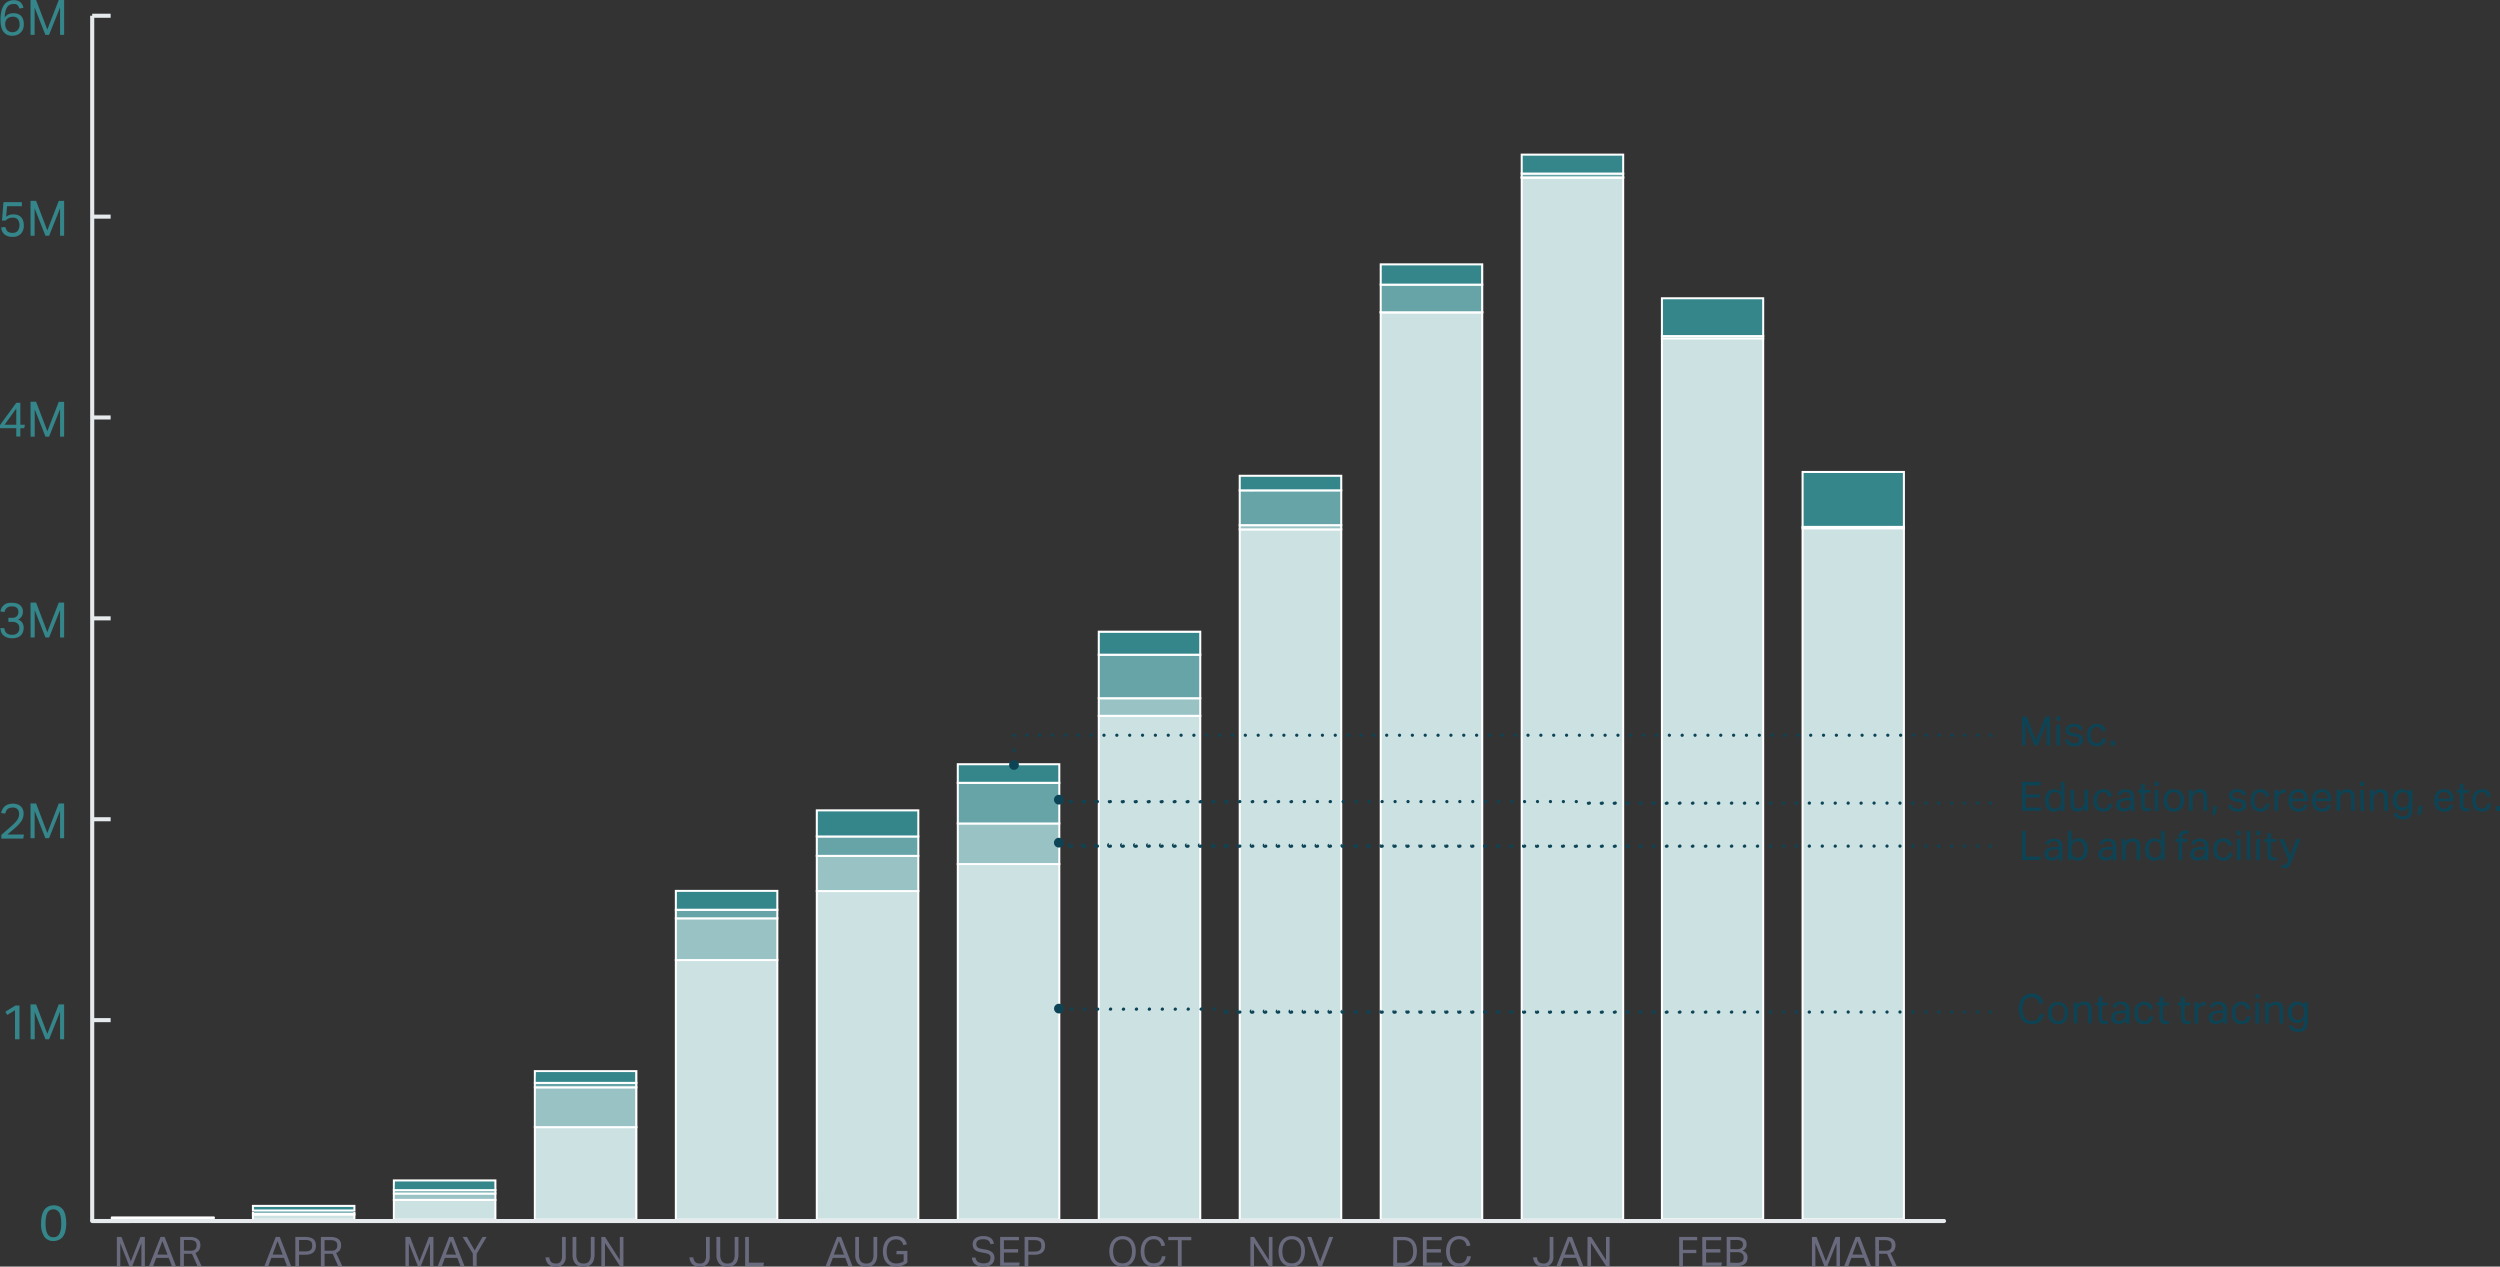 <svg xmlns="http://www.w3.org/2000/svg" viewBox="0 0 614.41 311.28"><rect x="0" y="0" width="614.41" height="311.28" fill="#333333" stroke="none"/><defs><style>.cls-1{fill:#67a4a8;}.cls-2{fill:#fff;}.cls-3{fill:#cce1e2;}.cls-4{fill:#34868b;}.cls-5{fill:#e6eaec;}.cls-6{fill:#99c2c5;}.cls-7{fill:#696a7d;}.cls-8{fill:#0c4456;}</style></defs><g id="Layer_2" data-name="Layer 2"><g id="Layer_5" data-name="Layer 5"><rect class="cls-1" x="408.44" y="82.59" width="24.9" height="0.58"/><path class="cls-2" d="M433.58,83.42H408.19V82.34h25.39Zm-24.89-.5h24.39v-.08H408.69Z"/><rect class="cls-3" x="408.44" y="83.2" width="24.9" height="216.48"/><path class="cls-2" d="M433.58,299.94H408.19V83h25.39Zm-24.89-.5h24.39v-216H408.69Z"/><rect class="cls-4" x="408.44" y="73.3" width="24.9" height="9.29"/><path class="cls-2" d="M433.58,82.84H408.19V73.05h25.39Zm-24.89-.5h24.39V73.55H408.69Z"/><rect class="cls-1" x="443.01" y="129.49" width="24.9" height="0.37"/><rect class="cls-2" x="442.76" y="129.24" width="25.4" height="0.87"/><rect class="cls-3" x="443.01" y="129.86" width="24.9" height="169.82"/><path class="cls-2" d="M468.16,299.94h-25.4V129.61h25.4Zm-24.9-.5h24.4V130.11h-24.4Z"/><rect class="cls-4" x="443.01" y="115.98" width="24.9" height="13.51"/><path class="cls-2" d="M468.16,129.74h-25.4v-14h25.4Zm-24.9-.5h24.4v-13h-24.4Z"/><path class="cls-4" d="M13.13,305a2.64,2.64,0,0,1-2.23-1.05,5.49,5.49,0,0,1-.8-3.3,8,8,0,0,1,.22-2,3.85,3.85,0,0,1,.62-1.37,2.61,2.61,0,0,1,1-.8,3.08,3.08,0,0,1,1.28-.25,3,3,0,0,1,1.26.25,2.5,2.5,0,0,1,1,.8,3.83,3.83,0,0,1,.59,1.37,9.21,9.21,0,0,1,0,3.91,3.57,3.57,0,0,1-.6,1.35,2.35,2.35,0,0,1-1,.79A3,3,0,0,1,13.13,305Zm0-.93a1.65,1.65,0,0,0,.91-.24,1.69,1.69,0,0,0,.59-.67,4,4,0,0,0,.32-1.07,9,9,0,0,0,.1-1.44,8.87,8.87,0,0,0-.1-1.44,4,4,0,0,0-.32-1.08,1.73,1.73,0,0,0-2.41-.68,1.52,1.52,0,0,0-.59.68,3.62,3.62,0,0,0-.33,1.08,8.87,8.87,0,0,0-.1,1.44,9,9,0,0,0,.1,1.44,3.65,3.65,0,0,0,.33,1.07,1.55,1.55,0,0,0,.59.67A1.65,1.65,0,0,0,13.15,304.06Z"/><path class="cls-4" d="M3.69,248.28l-1.91,1.15-.46-.78,2.47-1.53h1v8.29H3.69Z"/><path class="cls-4" d="M7.5,246.84H8.87l2.76,7.25,2.81-7.25h1.32v8.57h-1v-6.76l-2.69,6.76h-.9l-2.64-6.73v6.73h-1Z"/><path class="cls-4" d="M.33,205.18l1-.87,1.07-.93c.38-.34.72-.65,1-.92a6.33,6.33,0,0,0,.72-.8,3.08,3.08,0,0,0,.44-.78,2.61,2.61,0,0,0,.14-.85,1.56,1.56,0,0,0-.41-1.16,1.54,1.54,0,0,0-1.14-.4,2.7,2.7,0,0,0-.75.09,1.42,1.42,0,0,0-.53.29,1.39,1.39,0,0,0-.36.46,3.71,3.71,0,0,0-.24.65l-1-.16a4.21,4.21,0,0,1,.3-.84,2.67,2.67,0,0,1,.53-.73,2.48,2.48,0,0,1,.84-.51,3.46,3.46,0,0,1,1.24-.2,3.21,3.21,0,0,1,1.12.18,2.36,2.36,0,0,1,.83.5,2.1,2.1,0,0,1,.5.76,2.59,2.59,0,0,1,.17,1,3.29,3.29,0,0,1-.15,1,3.65,3.65,0,0,1-.46.93,7,7,0,0,1-.79.93q-.48.48-1.14,1.05l-.71.6c-.25.21-.49.41-.72.62H5.88l-.16,1H.33Z"/><path class="cls-4" d="M7.5,197.47H8.87l2.76,7.25,2.81-7.25h1.32V206h-1v-6.76L12.05,206h-.9l-2.64-6.73V206h-1Z"/><path class="cls-4" d="M1.08,154.38a1.91,1.91,0,0,0,.5,1.2A2,2,0,0,0,3,156a1.83,1.83,0,0,0,1.3-.41,1.6,1.6,0,0,0,.44-1.21,1.38,1.38,0,0,0-.45-1.16A2,2,0,0,0,3,152.83H2.06v-1h1a1.48,1.48,0,0,0,1.07-.37,1.44,1.44,0,0,0,.39-1.09,1.23,1.23,0,0,0-.4-1,1.8,1.8,0,0,0-1.19-.34,1.89,1.89,0,0,0-1.22.33,2.13,2.13,0,0,0-.61,1.06l-1-.15a3.43,3.43,0,0,1,.27-.82,2.36,2.36,0,0,1,.53-.69,2.4,2.4,0,0,1,.83-.49A3.63,3.63,0,0,1,3,148.15a3.7,3.7,0,0,1,1.17.17,2.35,2.35,0,0,1,.81.46,1.94,1.94,0,0,1,.49.69,2.08,2.08,0,0,1,.16.83,2.24,2.24,0,0,1-.29,1.18,2.19,2.19,0,0,1-.9.78,2.14,2.14,0,0,1,1.05.8,2.27,2.27,0,0,1,.33,1.24,2.86,2.86,0,0,1-.17,1,2.22,2.22,0,0,1-.51.83,2.43,2.43,0,0,1-.88.54,3.53,3.53,0,0,1-1.23.19,3.78,3.78,0,0,1-1.41-.23,2.62,2.62,0,0,1-.9-.6,2.11,2.11,0,0,1-.47-.8,3.48,3.48,0,0,1-.16-.88Z"/><path class="cls-4" d="M7.5,148.1H8.87l2.76,7.25,2.81-7.25h1.32v8.57h-1v-6.75l-2.69,6.75h-.9l-2.64-6.73v6.73h-1Z"/><path class="cls-4" d="M0,104.46,4,99H5v5.38H6.11l-.15.85H5v2.06H4v-2.06H0Zm4-.07v-4l-2.87,4Z"/><path class="cls-4" d="M7.5,98.74H8.87L11.63,106l2.81-7.24h1.32v8.56h-1v-6.75l-2.69,6.75h-.9l-2.64-6.73v6.73h-1Z"/><path class="cls-4" d="M1.35,55.81a1.83,1.83,0,0,0,.52,1.08,1.86,1.86,0,0,0,1.23.34,1.67,1.67,0,0,0,1.25-.47A2.53,2.53,0,0,0,4.41,54a1.55,1.55,0,0,0-1.29-.5,2.45,2.45,0,0,0-1,.18,2.07,2.07,0,0,0-.74.53H.49l.37-4.54H5.37v1H1.74l-.23,2.58a2.67,2.67,0,0,1,.8-.42,3,3,0,0,1,1-.14,2.93,2.93,0,0,1,1.16.21,2.2,2.2,0,0,1,.79.57,2.52,2.52,0,0,1,.45.86,3.75,3.75,0,0,1,.14,1,2.86,2.86,0,0,1-.74,2.15,2.67,2.67,0,0,1-2,.73,3,3,0,0,1-2-.59,2.4,2.4,0,0,1-.8-1.75Z"/><path class="cls-4" d="M7.5,49.37H8.87l2.76,7.25,2.81-7.25h1.32v8.57h-1V51.18l-2.69,6.76h-.9L8.51,51.2v6.74h-1Z"/><path class="cls-4" d="M4.75,2.1a5,5,0,0,0-.21-.5,1,1,0,0,0-.29-.36A1,1,0,0,0,3.84,1,2.06,2.06,0,0,0,3.24,1a1.94,1.94,0,0,0-.82.17,1.65,1.65,0,0,0-.64.57,3.36,3.36,0,0,0-.43,1,7.46,7.46,0,0,0-.2,1.59,2.27,2.27,0,0,1,.92-.83,2.92,2.92,0,0,1,1.26-.26,2.85,2.85,0,0,1,1.15.21A2.16,2.16,0,0,1,5.26,4a2.43,2.43,0,0,1,.45.86A4.07,4.07,0,0,1,5.85,6a3.07,3.07,0,0,1-.2,1.16A2.39,2.39,0,0,1,5.08,8a2.45,2.45,0,0,1-.9.58A3.13,3.13,0,0,1,3,8.78a2.66,2.66,0,0,1-1.43-.34,2.53,2.53,0,0,1-.89-.89A4,4,0,0,1,.24,6.33,7.81,7.81,0,0,1,.12,5a9.39,9.39,0,0,1,.26-2.4,4.42,4.42,0,0,1,.7-1.51,2.42,2.42,0,0,1,1-.78A3,3,0,0,1,3.25.05,2.56,2.56,0,0,1,5,.53a2.45,2.45,0,0,1,.76,1.4ZM3,7.91A1.76,1.76,0,0,0,4.33,7.4,1.9,1.9,0,0,0,4.82,6a2.94,2.94,0,0,0-.09-.74,1.5,1.5,0,0,0-.29-.61,1.23,1.23,0,0,0-.52-.4,1.86,1.86,0,0,0-.79-.15,2.45,2.45,0,0,0-.71.11,1.62,1.62,0,0,0-.61.35,1.66,1.66,0,0,0-.4.61,2.09,2.09,0,0,0-.13.9,2.28,2.28,0,0,0,.13.69,1.68,1.68,0,0,0,.34.58,1.54,1.54,0,0,0,.53.41A1.51,1.51,0,0,0,3,7.91Z"/><path class="cls-4" d="M7.5,0H8.87l2.76,7.25L14.44,0h1.32V8.57h-1V1.81L12.05,8.57h-.9L8.51,1.84V8.57h-1Z"/><rect class="cls-5" x="22.16" y="3.87" width="1" height="296.21"/><rect class="cls-5" x="22.66" y="299.58" width="9.53" height="1"/><rect class="cls-5" x="22.66" y="250.21" width="4.53" height="1"/><rect class="cls-5" x="22.66" y="200.84" width="4.53" height="1"/><rect class="cls-5" x="22.66" y="151.47" width="4.53" height="1"/><rect class="cls-5" x="22.66" y="102.1" width="4.53" height="1"/><rect class="cls-5" x="22.66" y="52.74" width="4.53" height="1"/><rect class="cls-5" x="22.66" y="3.37" width="4.53" height="1"/><rect class="cls-3" x="27.51" y="299.23" width="24.95" height="0.06"/><polygon class="cls-2" points="52.46 299.55 27.26 299.55 27.26 299.05 27.51 298.98 52.71 298.98 52.71 299.48 52.46 299.55"/><rect class="cls-6" x="27.51" y="299.3" width="24.95" height="0.01"/><polygon class="cls-2" points="52.46 299.56 27.26 299.56 27.26 299.06 27.51 299.05 52.71 299.05 52.71 299.55 52.46 299.56"/><rect class="cls-4" x="27.51" y="299.36" width="24.95" height="0.72"/><path class="cls-2" d="M52.71,300.33H27.26v-1.22H52.71Zm-24.95-.5H52.21v-.22H27.76Z"/><rect class="cls-3" x="62.16" y="298.46" width="24.95" height="1.25"/><path class="cls-2" d="M87.35,300H61.91v-1.76H87.35Zm-24.94-.5H86.85v-.76H62.41Z"/><rect class="cls-6" x="62.16" y="298.06" width="24.95" height="0.4"/><rect class="cls-2" x="61.91" y="297.81" width="25.45" height="0.9"/><rect class="cls-1" x="62.41" y="297.49" width="24.44" height="0.57"/><rect class="cls-4" x="62.16" y="296.37" width="24.95" height="1.12"/><path class="cls-2" d="M87.35,297.74H61.91v-1.62H87.35Zm-24.94-.5H86.85v-.62H62.41Z"/><rect class="cls-3" x="96.8" y="294.89" width="24.95" height="4.82"/><path class="cls-2" d="M122,300H96.55v-5.33H122Zm-25-.5H121.5v-4.33H97.05Z"/><rect class="cls-6" x="96.8" y="293.32" width="24.95" height="1.57"/><path class="cls-2" d="M122,295.14H96.55v-2.07H122Zm-25-.5H121.5v-1.07H97.05Z"/><rect class="cls-1" x="96.8" y="292.49" width="24.95" height="0.83"/><path class="cls-2" d="M122,293.57H96.55v-1.33H122Zm-25-.5H121.5v-.33H97.05Z"/><rect class="cls-4" x="96.8" y="290.11" width="24.95" height="2.38"/><path class="cls-2" d="M122,292.74H96.55v-2.88H122Zm-25-.5H121.5v-1.88H97.05Z"/><rect class="cls-3" x="131.45" y="277.01" width="24.95" height="22.7"/><path class="cls-2" d="M156.65,300H131.2V276.76h25.45Zm-25-.5h24.45V277.26H131.7Z"/><rect class="cls-6" x="131.45" y="267.22" width="24.95" height="9.8"/><path class="cls-2" d="M156.65,277.26H131.2V267h25.45Zm-25-.5h24.45v-9.29H131.7Z"/><rect class="cls-1" x="131.45" y="266.13" width="24.95" height="1.09"/><path class="cls-2" d="M156.65,267.47H131.2v-1.59h25.45Zm-25-.5h24.45v-.59H131.7Z"/><rect class="cls-4" x="131.45" y="263.23" width="24.95" height="2.89"/><path class="cls-2" d="M156.65,266.38H131.2V263h25.45Zm-25-.5h24.45v-2.4H131.7Z"/><rect class="cls-3" x="166.1" y="235.95" width="24.95" height="63.77"/><path class="cls-2" d="M191.29,300H165.85V235.7h25.44Zm-24.94-.5h24.44V236.2H166.35Z"/><rect class="cls-6" x="166.1" y="225.69" width="24.95" height="10.26"/><path class="cls-2" d="M191.29,236.2H165.85V225.44h25.44Zm-24.94-.5h24.44v-9.76H166.35Z"/><rect class="cls-1" x="166.1" y="223.59" width="24.95" height="2.1"/><path class="cls-2" d="M191.29,225.94H165.85v-2.6h25.44Zm-24.94-.5h24.44v-1.6H166.35Z"/><rect class="cls-4" x="166.1" y="218.94" width="24.95" height="4.65"/><path class="cls-2" d="M191.29,223.84H165.85v-5.15h25.44Zm-24.94-.5h24.44v-4.15H166.35Z"/><rect class="cls-3" x="200.74" y="218.99" width="24.95" height="80.73"/><path class="cls-2" d="M225.94,300H200.49V218.74h25.45Zm-24.95-.5h24.45V219.24H201Z"/><rect class="cls-6" x="200.74" y="210.34" width="24.95" height="8.65"/><path class="cls-2" d="M225.94,219.24H200.49v-9.15h25.45Zm-24.95-.5h24.45v-8.15H201Z"/><rect class="cls-1" x="200.74" y="205.57" width="24.95" height="4.77"/><path class="cls-2" d="M225.94,210.59H200.49v-5.27h25.45Zm-24.95-.5h24.45v-4.27H201Z"/><rect class="cls-4" x="200.74" y="199.16" width="24.95" height="6.41"/><path class="cls-2" d="M225.94,205.82H200.49v-6.91h25.45Zm-24.95-.5h24.45v-5.91H201Z"/><rect class="cls-3" x="235.39" y="212.36" width="24.95" height="87.36"/><path class="cls-2" d="M260.59,300H235.14V212.11h25.45Zm-24.95-.5h24.45V212.61H235.64Z"/><rect class="cls-6" x="235.39" y="202.38" width="24.95" height="9.98"/><path class="cls-2" d="M260.59,212.61H235.14V202.13h25.45Zm-24.95-.5h24.45v-9.48H235.64Z"/><rect class="cls-1" x="235.39" y="192.39" width="24.95" height="9.99"/><path class="cls-2" d="M260.59,202.63H235.14V192.14h25.45Zm-24.95-.5h24.45v-9.49H235.64Z"/><rect class="cls-4" x="235.39" y="187.82" width="24.95" height="4.57"/><path class="cls-2" d="M260.59,192.64H235.14v-5.07h25.45Zm-24.95-.5h24.45v-4.07H235.64Z"/><rect class="cls-3" x="270.04" y="175.92" width="24.95" height="123.8"/><path class="cls-2" d="M295.23,300H269.79V175.67h25.44Zm-24.94-.5h24.44V176.17H270.29Z"/><rect class="cls-6" x="270.04" y="171.6" width="24.95" height="4.32"/><path class="cls-2" d="M295.23,176.17H269.79v-4.82h25.44Zm-24.94-.5h24.44v-3.82H270.29Z"/><rect class="cls-1" x="270.04" y="160.9" width="24.95" height="10.7"/><path class="cls-2" d="M295.23,171.85H269.79v-11.2h25.44Zm-24.94-.5h24.44v-10.2H270.29Z"/><rect class="cls-4" x="270.04" y="155.29" width="24.95" height="5.61"/><path class="cls-2" d="M295.23,161.15H269.79V155h25.44Zm-24.94-.5h24.44v-5.11H270.29Z"/><rect class="cls-3" x="304.68" y="130.1" width="24.95" height="169.62"/><path class="cls-2" d="M329.88,300H304.43V129.85h25.45Zm-24.95-.5h24.45V130.35H304.93Z"/><rect class="cls-6" x="304.68" y="129.07" width="24.95" height="1.03"/><path class="cls-2" d="M329.88,130.35H304.43v-1.53h25.45Zm-24.95-.5h24.45v-.53H304.93Z"/><rect class="cls-1" x="304.68" y="120.51" width="24.95" height="8.56"/><path class="cls-2" d="M329.88,129.32H304.43v-9.06h25.45Zm-24.95-.5h24.45v-8.06H304.93Z"/><rect class="cls-4" x="304.68" y="116.93" width="24.95" height="3.58"/><path class="cls-2" d="M329.88,120.76H304.43v-4.08h25.45Zm-24.95-.5h24.45v-3.08H304.93Z"/><rect class="cls-3" x="339.33" y="76.75" width="24.95" height="222.96"/><path class="cls-2" d="M364.53,300H339.08V76.5h25.45Zm-24.95-.5H364V77H339.58Z"/><rect class="cls-6" x="339.33" y="76.74" width="24.95" height="0.01"/><polygon class="cls-2" points="364.27 77 339.08 77 339.08 76.49 364.52 76.49 364.52 76.99 364.27 77"/><rect class="cls-1" x="339.33" y="69.95" width="24.95" height="6.79"/><path class="cls-2" d="M364.53,77H339.08V69.7h25.45Zm-24.95-.5H364V70.2H339.58Z"/><rect class="cls-4" x="339.33" y="64.97" width="24.95" height="4.98"/><path class="cls-2" d="M364.53,70.2H339.08V64.72h25.45Zm-24.95-.5H364V65.22H339.58Z"/><rect class="cls-3" x="373.98" y="43.65" width="24.95" height="256.07"/><path class="cls-2" d="M399.17,300H373.73V43.4h25.44Zm-24.94-.5h24.44V43.9H374.23Z"/><rect class="cls-6" x="373.98" y="43.61" width="24.95" height="0.04"/><polygon class="cls-2" points="398.92 43.9 373.73 43.9 373.73 43.36 399.17 43.36 399.17 43.86 398.92 43.9"/><rect class="cls-1" x="373.98" y="42.66" width="24.95" height="0.94"/><path class="cls-2" d="M399.17,43.86H373.73V42.41h25.44Zm-24.94-.5h24.44v-.45H374.23Z"/><rect class="cls-4" x="373.98" y="38" width="24.95" height="4.66"/><path class="cls-2" d="M399.17,42.91H373.73V37.75h25.44Zm-24.94-.5h24.44V38.25H374.23Z"/><path class="cls-7" d="M377.72,309a3.42,3.42,0,0,0,.14.61,1.29,1.29,0,0,0,.29.48,1.23,1.23,0,0,0,.47.32,1.81,1.81,0,0,0,.7.11,1.37,1.37,0,0,0,1.19-.47,2.2,2.2,0,0,0,.34-1.33V304h.92v4.79a2.5,2.5,0,0,1-.65,1.9,2.43,2.43,0,0,1-1.78.63,2.64,2.64,0,0,1-1.78-.56,2.52,2.52,0,0,1-.77-1.76Z"/><path class="cls-7" d="M385.33,304h1l2.77,7.14h-1l-.75-2h-3.06l-.75,2h-1Zm1.71,4.35L385.78,305l-1.24,3.31Z"/><path class="cls-7" d="M390.16,304h.91l3.63,5.67V304h.88v7.14h-.87L391,305.46v5.64h-.88Z"/><path class="cls-7" d="M412.68,304h4.43v.81H413.6v2.34h3.29v.83H413.6v3.16h-.92Z"/><path class="cls-7" d="M418.35,304H423v.81h-3.7V307h3.5v.82h-3.5v2.46h3.89l-.15.81h-4.66Z"/><path class="cls-7" d="M424.35,304h2.37a4.31,4.31,0,0,1,1.25.15,2.19,2.19,0,0,1,.78.39,1.25,1.25,0,0,1,.39.58,2.07,2.07,0,0,1,.11.71,1.72,1.72,0,0,1-.22.88,1.65,1.65,0,0,1-.79.65,2.79,2.79,0,0,1,.6.33,1.63,1.63,0,0,1,.38.41,1.48,1.48,0,0,1,.2.47,2.07,2.07,0,0,1,.05.5,2.39,2.39,0,0,1-.13.82,1.6,1.6,0,0,1-.44.65,1.94,1.94,0,0,1-.79.44,3.81,3.81,0,0,1-1.21.16h-2.55Zm2.49,3a1.78,1.78,0,0,0,1.16-.29,1.06,1.06,0,0,0,.35-.87A1,1,0,0,0,428,305a2.39,2.39,0,0,0-1.29-.26h-1.44V307Zm0,3.36a3.15,3.15,0,0,0,.82-.09,1.33,1.33,0,0,0,.52-.25.84.84,0,0,0,.27-.4,1.81,1.81,0,0,0,.07-.54,1.21,1.21,0,0,0-.37-1,1.84,1.84,0,0,0-1.24-.34h-1.69v2.58Z"/><path class="cls-7" d="M445.31,304h1.14l2.3,6,2.34-6h1.1v7.14h-.85v-5.63l-2.24,5.63h-.75l-2.2-5.61v5.61h-.84Z"/><path class="cls-7" d="M456.05,304h1l2.77,7.14h-1l-.75-2H455l-.75,2h-1Zm1.71,4.35L456.5,305l-1.24,3.31Z"/><path class="cls-7" d="M460.87,304h2.34a4,4,0,0,1,1.31.18,2.25,2.25,0,0,1,.81.47,1.5,1.5,0,0,1,.4.64,2.64,2.64,0,0,1,.11.73,2.22,2.22,0,0,1-.28,1.16,1.9,1.9,0,0,1-.94.75l1.5,3.21h-1l-1.35-3a1.27,1.27,0,0,1-.28,0h-1.68v3h-.91Zm2.43,3.39a2.91,2.91,0,0,0,.79-.09,1.1,1.1,0,0,0,.49-.27,1,1,0,0,0,.25-.43,1.91,1.91,0,0,0,.07-.56,1.74,1.74,0,0,0-.08-.53.86.86,0,0,0-.27-.39,1.38,1.38,0,0,0-.53-.25,3.26,3.26,0,0,0-.84-.09h-1.4v2.61Z"/><path class="cls-7" d="M342.44,304h2.5a4.33,4.33,0,0,1,1.4.22,2.66,2.66,0,0,1,1,.65,3,3,0,0,1,.65,1.1,4.56,4.56,0,0,1,.23,1.55,4.73,4.73,0,0,1-.24,1.58,3,3,0,0,1-.71,1.13,2.88,2.88,0,0,1-1.12.68,4.3,4.3,0,0,1-1.48.23h-2.27Zm2.31,6.34a2.34,2.34,0,0,0,1.94-.74,3.14,3.14,0,0,0,.61-2.06,4.57,4.57,0,0,0-.13-1.16,2.31,2.31,0,0,0-.42-.86,1.76,1.76,0,0,0-.74-.54,2.84,2.84,0,0,0-1.07-.19h-1.58v5.55Z"/><path class="cls-7" d="M349.7,304h4.62v.81h-3.7V307h3.5v.82h-3.5v2.46h3.89l-.15.81H349.7Z"/><path class="cls-7" d="M361.49,308.75a3.35,3.35,0,0,1-.27,1,2.43,2.43,0,0,1-.57.8,2.4,2.4,0,0,1-.87.53,3.76,3.76,0,0,1-2.53-.06,2.67,2.67,0,0,1-1-.73,3.45,3.45,0,0,1-.63-1.17,5.12,5.12,0,0,1-.23-1.59,4.94,4.94,0,0,1,.24-1.6,3.57,3.57,0,0,1,.67-1.18,2.94,2.94,0,0,1,1-.73,3.29,3.29,0,0,1,1.26-.25,3.51,3.51,0,0,1,1.14.17,2.54,2.54,0,0,1,.82.48,2.66,2.66,0,0,1,.54.74,4.07,4.07,0,0,1,.31.95l-.9.15a3.38,3.38,0,0,0-.23-.7,1.91,1.91,0,0,0-.37-.54,1.63,1.63,0,0,0-.54-.33,2.18,2.18,0,0,0-.77-.12,2.07,2.07,0,0,0-.94.22,1.92,1.92,0,0,0-.7.6,2.86,2.86,0,0,0-.44.93,4.48,4.48,0,0,0-.15,1.2,4.56,4.56,0,0,0,.15,1.21,2.86,2.86,0,0,0,.44.93,1.92,1.92,0,0,0,.7.6,2.08,2.08,0,0,0,.95.21,2.57,2.57,0,0,0,.84-.12A1.39,1.39,0,0,0,360,310a1.48,1.48,0,0,0,.35-.55,2.87,2.87,0,0,0,.19-.7Z"/><path class="cls-7" d="M307.3,304h.91l3.63,5.67V304h.89v7.14h-.88l-3.66-5.64v5.64h-.89Z"/><path class="cls-7" d="M317.47,311.28a3.63,3.63,0,0,1-1.34-.24,2.78,2.78,0,0,1-1-.72,3.31,3.31,0,0,1-.67-1.18,5.45,5.45,0,0,1,0-3.2,3.58,3.58,0,0,1,.68-1.18,2.93,2.93,0,0,1,1-.73,3.62,3.62,0,0,1,1.33-.25,3.54,3.54,0,0,1,1.33.25,2.71,2.71,0,0,1,1,.72,3.52,3.52,0,0,1,.67,1.17,4.83,4.83,0,0,1,.24,1.59,5,5,0,0,1-.24,1.61,3.29,3.29,0,0,1-.66,1.18,2.73,2.73,0,0,1-1,.73A3.4,3.4,0,0,1,317.47,311.28Zm0-.8a2.26,2.26,0,0,0,1-.21,2,2,0,0,0,.73-.59,2.86,2.86,0,0,0,.44-.93,4.58,4.58,0,0,0,.15-1.22,4.48,4.48,0,0,0-.15-1.2,2.74,2.74,0,0,0-.45-.94,2,2,0,0,0-.72-.6,2.26,2.26,0,0,0-1-.21,2.32,2.32,0,0,0-1,.21,2,2,0,0,0-.73.6,2.92,2.92,0,0,0-.44.94,4.94,4.94,0,0,0-.14,1.2,5.05,5.05,0,0,0,.14,1.22,2.86,2.86,0,0,0,.44.93,1.88,1.88,0,0,0,.72.59A2.37,2.37,0,0,0,317.47,310.48Z"/><path class="cls-7" d="M321.27,304h1l2.17,6,2.21-6h1l-2.74,7.14H324Z"/><path class="cls-7" d="M275.89,311.28a3.58,3.58,0,0,1-1.33-.24,2.78,2.78,0,0,1-1-.72,3.33,3.33,0,0,1-.68-1.18,5.35,5.35,0,0,1,0-3.2,3.42,3.42,0,0,1,.68-1.18,2.93,2.93,0,0,1,1-.73,3.53,3.53,0,0,1,1.32-.25,3.59,3.59,0,0,1,1.34.25,2.67,2.67,0,0,1,1,.72,3.35,3.35,0,0,1,.67,1.17,4.83,4.83,0,0,1,.24,1.59,5,5,0,0,1-.23,1.61,3.31,3.31,0,0,1-.67,1.18,2.69,2.69,0,0,1-1,.73A3.42,3.42,0,0,1,275.89,311.28Zm0-.8a2.31,2.31,0,0,0,1-.21,1.88,1.88,0,0,0,.72-.59,2.67,2.67,0,0,0,.44-.93,4.58,4.58,0,0,0,.15-1.22,4.48,4.48,0,0,0-.15-1.2,2.72,2.72,0,0,0-.44-.94,2,2,0,0,0-.73-.6,2.23,2.23,0,0,0-1-.21,2.31,2.31,0,0,0-1,.21,2,2,0,0,0-.73.6,2.72,2.72,0,0,0-.44.94,4.48,4.48,0,0,0-.15,1.2,4.58,4.58,0,0,0,.15,1.22,2.85,2.85,0,0,0,.43.93,2,2,0,0,0,.73.59A2.32,2.32,0,0,0,275.89,310.48Z"/><path class="cls-7" d="M286.45,308.75a3.35,3.35,0,0,1-.27,1,2.43,2.43,0,0,1-.57.8,2.36,2.36,0,0,1-.88.53,3.34,3.34,0,0,1-1.19.19,3.29,3.29,0,0,1-1.33-.25,2.52,2.52,0,0,1-1-.73,3.3,3.3,0,0,1-.64-1.17,5.14,5.14,0,0,1-.22-1.59,4.94,4.94,0,0,1,.24-1.6,3.4,3.4,0,0,1,.67-1.18,2.82,2.82,0,0,1,1-.73,3.31,3.31,0,0,1,1.27-.25,3.51,3.51,0,0,1,1.14.17,2.49,2.49,0,0,1,.81.48,2.31,2.31,0,0,1,.54.74,4.61,4.61,0,0,1,.32.95l-.9.15a3.38,3.38,0,0,0-.24-.7,1.73,1.73,0,0,0-.37-.54,1.63,1.63,0,0,0-.54-.33,2.13,2.13,0,0,0-.76-.12,2.08,2.08,0,0,0-1,.22,2,2,0,0,0-.7.6,2.85,2.85,0,0,0-.43.93,4.48,4.48,0,0,0-.15,1.2,4.56,4.56,0,0,0,.15,1.21,2.85,2.85,0,0,0,.43.93,2,2,0,0,0,.7.6,2.12,2.12,0,0,0,1,.21,2.55,2.55,0,0,0,.83-.12A1.39,1.39,0,0,0,285,310a1.64,1.64,0,0,0,.36-.55,3.4,3.4,0,0,0,.19-.7Z"/><path class="cls-7" d="M289.48,304.78h-2.36V304h5.65v.82h-2.36v6.32h-.93Z"/><path class="cls-7" d="M239.76,309.07a1.58,1.58,0,0,0,.59,1.09,3.17,3.17,0,0,0,2.2.23,1.38,1.38,0,0,0,.51-.28,1.13,1.13,0,0,0,.27-.41,1.64,1.64,0,0,0,.08-.5,1.75,1.75,0,0,0,0-.4.81.81,0,0,0-.2-.36,1.28,1.28,0,0,0-.4-.28,2.67,2.67,0,0,0-.65-.19l-.9-.16a5.13,5.13,0,0,1-.94-.24,2.34,2.34,0,0,1-.7-.38,1.5,1.5,0,0,1-.43-.59,2.32,2.32,0,0,1-.14-.85,1.85,1.85,0,0,1,.2-.86,1.94,1.94,0,0,1,.56-.62,2.53,2.53,0,0,1,.83-.37,4.24,4.24,0,0,1,1-.12,3.91,3.91,0,0,1,1.18.16,2.21,2.21,0,0,1,.78.41,1.82,1.82,0,0,1,.45.6,3.44,3.44,0,0,1,.24.68l-.86.17a2.09,2.09,0,0,0-.21-.53,1,1,0,0,0-.33-.39,1.55,1.55,0,0,0-.5-.24,3.07,3.07,0,0,0-.73-.08,3.15,3.15,0,0,0-.82.09,1.54,1.54,0,0,0-.53.25.94.94,0,0,0-.29.37,1.33,1.33,0,0,0-.08.45,1.56,1.56,0,0,0,.06.46,1,1,0,0,0,.22.34,1.17,1.17,0,0,0,.41.24,3.46,3.46,0,0,0,.62.16l1,.18a3.3,3.3,0,0,1,1.63.7,1.87,1.87,0,0,1,.52,1.42,2,2,0,0,1-.17.81,1.72,1.72,0,0,1-.49.65,2.1,2.1,0,0,1-.81.44,3.63,3.63,0,0,1-1.15.16,5.14,5.14,0,0,1-1.15-.12,2.5,2.5,0,0,1-.89-.4,1.93,1.93,0,0,1-.61-.69,2.34,2.34,0,0,1-.28-1Z"/><path class="cls-7" d="M245.8,304h4.62v.81h-3.7V307h3.5v.82h-3.5v2.46h3.89l-.15.81H245.8Z"/><path class="cls-7" d="M251.81,304h2.39a4.31,4.31,0,0,1,1.3.17,2.24,2.24,0,0,1,.81.46,1.6,1.6,0,0,1,.41.68,2.74,2.74,0,0,1,.12.81,3,3,0,0,1-.12.86,1.64,1.64,0,0,1-.42.72,2,2,0,0,1-.81.49,3.93,3.93,0,0,1-1.29.18h-1.48v2.77h-.91Zm2.38,3.59a3,3,0,0,0,.86-.1,1.18,1.18,0,0,0,.53-.29,1,1,0,0,0,.26-.45,2.29,2.29,0,0,0,0-1.2,1,1,0,0,0-.28-.43,1.5,1.5,0,0,0-.54-.25,3.26,3.26,0,0,0-.84-.09h-1.46v2.81Z"/><path class="cls-7" d="M205.72,304h1l2.77,7.14h-1l-.75-2h-3.06l-.75,2h-1Zm1.71,4.35L206.17,305l-1.24,3.31Z"/><path class="cls-7" d="M210.19,304h.92v4.31a2.78,2.78,0,0,0,.41,1.66,1.62,1.62,0,0,0,1.38.55,1.59,1.59,0,0,0,1.37-.55,2.8,2.8,0,0,0,.4-1.66V304h.92v4.31a4.23,4.23,0,0,1-.19,1.37,2.34,2.34,0,0,1-.53.93,1.94,1.94,0,0,1-.85.54,3.31,3.31,0,0,1-1.13.17,2.68,2.68,0,0,1-2-.72,3.23,3.23,0,0,1-.7-2.33Z"/><path class="cls-7" d="M220.36,307.43H223v2.86a2.9,2.9,0,0,1-.6.44,3.82,3.82,0,0,1-.68.31,4.33,4.33,0,0,1-.73.18,4.59,4.59,0,0,1-.73.06,3.66,3.66,0,0,1-1.41-.25,2.87,2.87,0,0,1-1-.74,3.15,3.15,0,0,1-.64-1.17,5.11,5.11,0,0,1-.22-1.58,4.94,4.94,0,0,1,.24-1.6,3.55,3.55,0,0,1,.66-1.18,2.85,2.85,0,0,1,1-.73,3.37,3.37,0,0,1,1.29-.25,3.43,3.43,0,0,1,1.06.15,2.32,2.32,0,0,1,.78.41,2.26,2.26,0,0,1,.54.65,3.58,3.58,0,0,1,.32.83L222,306a3.54,3.54,0,0,0-.22-.57,1.48,1.48,0,0,0-.34-.44,1.53,1.53,0,0,0-.52-.29,2.57,2.57,0,0,0-.73-.1,2.15,2.15,0,0,0-1,.22,1.84,1.84,0,0,0-.7.6,2.9,2.9,0,0,0-.43.94,4.94,4.94,0,0,0-.14,1.2,4.57,4.57,0,0,0,.14,1.21,2.66,2.66,0,0,0,.43.93,2,2,0,0,0,.74.6,2.38,2.38,0,0,0,1,.21,3.63,3.63,0,0,0,1-.13,2.44,2.44,0,0,0,.86-.41v-1.71h-1.8Z"/><path class="cls-7" d="M170.38,309a2.27,2.27,0,0,0,.14.61,1.27,1.27,0,0,0,.28.48,1.23,1.23,0,0,0,.47.32,1.86,1.86,0,0,0,.71.11,1.35,1.35,0,0,0,1.18-.47,2.19,2.19,0,0,0,.35-1.33V304h.92v4.79a2.54,2.54,0,0,1-.65,1.9,2.47,2.47,0,0,1-1.78.63,2.62,2.62,0,0,1-1.78-.56,2.48,2.48,0,0,1-.77-1.76Z"/><path class="cls-7" d="M176.06,304H177v4.31a2.78,2.78,0,0,0,.41,1.66,1.62,1.62,0,0,0,1.38.55,1.59,1.59,0,0,0,1.37-.55,2.88,2.88,0,0,0,.4-1.66V304h.92v4.31a4.53,4.53,0,0,1-.19,1.37,2.34,2.34,0,0,1-.53.93,1.94,1.94,0,0,1-.85.54,3.35,3.35,0,0,1-1.13.17,2.68,2.68,0,0,1-2-.72,3.23,3.23,0,0,1-.7-2.33Z"/><path class="cls-7" d="M183.13,304h.92v6.32h3.7l-.14.82h-4.48Z"/><path class="cls-7" d="M135,309a2.27,2.27,0,0,0,.14.61,1.27,1.27,0,0,0,.28.48,1.23,1.23,0,0,0,.47.32,1.86,1.86,0,0,0,.71.11,1.35,1.35,0,0,0,1.18-.47,2.19,2.19,0,0,0,.35-1.33V304h.92v4.79a2.54,2.54,0,0,1-.65,1.9,2.47,2.47,0,0,1-1.78.63,2.62,2.62,0,0,1-1.78-.56,2.48,2.48,0,0,1-.77-1.76Z"/><path class="cls-7" d="M140.72,304h.92v4.31a2.71,2.71,0,0,0,.41,1.66,1.62,1.62,0,0,0,1.38.55,1.59,1.59,0,0,0,1.37-.55,2.88,2.88,0,0,0,.4-1.66V304h.92v4.31a4.53,4.53,0,0,1-.19,1.37,2.34,2.34,0,0,1-.53.93,1.94,1.94,0,0,1-.85.54,3.35,3.35,0,0,1-1.13.17,2.68,2.68,0,0,1-2-.72,3.23,3.23,0,0,1-.7-2.33Z"/><path class="cls-7" d="M147.79,304h.91l3.63,5.67V304h.89v7.14h-.88l-3.66-5.64v5.64h-.89Z"/><path class="cls-7" d="M99.64,304h1.14l2.3,6,2.34-6h1.1v7.14h-.85v-5.63l-2.24,5.63h-.75l-2.2-5.61v5.61h-.84Z"/><path class="cls-7" d="M110.38,304h1l2.77,7.14h-1l-.75-2h-3.06l-.75,2h-1Zm1.71,4.35L110.83,305l-1.24,3.31Z"/><path class="cls-7" d="M116.19,308.07,113.7,304h1.06l1.89,3.3,1.94-3.3h1l-2.44,4.11v3h-.93Z"/><path class="cls-7" d="M67.76,304h1l2.77,7.14h-1l-.75-2H66.69l-.75,2H65Zm1.71,4.35L68.21,305,67,308.31Z"/><path class="cls-7" d="M72.58,304H75a4.39,4.39,0,0,1,1.31.17,2.24,2.24,0,0,1,.81.46,1.7,1.7,0,0,1,.41.68,3.1,3.1,0,0,1,.11.81,3,3,0,0,1-.12.86,1.64,1.64,0,0,1-.42.72,2,2,0,0,1-.81.49,3.93,3.93,0,0,1-1.29.18H73.49v2.77h-.91ZM75,307.55a3,3,0,0,0,.86-.1,1.13,1.13,0,0,0,.53-.29.94.94,0,0,0,.27-.45,2.44,2.44,0,0,0,0-1.2,1,1,0,0,0-.28-.43,1.38,1.38,0,0,0-.53-.25,3.4,3.4,0,0,0-.85-.09H73.49v2.81Z"/><path class="cls-7" d="M78.86,304H81.2a4,4,0,0,1,1.31.18,2.25,2.25,0,0,1,.81.47,1.5,1.5,0,0,1,.4.64,2.31,2.31,0,0,1,.11.73,2.22,2.22,0,0,1-.28,1.16,1.86,1.86,0,0,1-.94.75l1.5,3.21h-1l-1.35-3a1.2,1.2,0,0,1-.28,0H79.77v3h-.91Zm2.43,3.39a2.86,2.86,0,0,0,.79-.09,1.1,1.1,0,0,0,.49-.27.89.89,0,0,0,.25-.43,1.91,1.91,0,0,0,.07-.56,1.48,1.48,0,0,0-.08-.53.86.86,0,0,0-.27-.39,1.38,1.38,0,0,0-.53-.25,3.26,3.26,0,0,0-.84-.09h-1.4v2.61Z"/><path class="cls-7" d="M28.72,304h1.14l2.3,6,2.34-6h1.1v7.14h-.85v-5.63l-2.24,5.63h-.75l-2.2-5.61v5.61h-.84Z"/><path class="cls-7" d="M39.46,304h1l2.77,7.14h-1l-.75-2H38.39l-.75,2h-1Zm1.71,4.35L39.91,305l-1.24,3.31Z"/><path class="cls-7" d="M44.28,304h2.34a4,4,0,0,1,1.31.18,2.12,2.12,0,0,1,.8.47,1.53,1.53,0,0,1,.41.64,2.64,2.64,0,0,1,.11.73,2.22,2.22,0,0,1-.29,1.16,1.87,1.87,0,0,1-.93.75l1.5,3.21h-1l-1.35-3a1.27,1.27,0,0,1-.28,0H45.19v3h-.91Zm2.43,3.39a2.91,2.91,0,0,0,.79-.09A1.16,1.16,0,0,0,48,307a1,1,0,0,0,.25-.43,2.31,2.31,0,0,0,.07-.56,1.74,1.74,0,0,0-.08-.53,1,1,0,0,0-.28-.39,1.33,1.33,0,0,0-.52-.25,3.26,3.26,0,0,0-.84-.09h-1.4v2.61Z"/><path class="cls-5" d="M477.77,300.58H22.66a.5.5,0,0,1-.5-.5.5.5,0,0,1,.5-.5H477.77a.5.5,0,0,1,.5.5A.5.5,0,0,1,477.77,300.58Z"/><path class="cls-8" d="M502.26,249.18a3.35,3.35,0,0,1-.27,1,2.47,2.47,0,0,1-1.45,1.33,3.34,3.34,0,0,1-1.19.19,3.29,3.29,0,0,1-1.33-.25,2.52,2.52,0,0,1-1-.73,3.3,3.3,0,0,1-.64-1.17,5.14,5.14,0,0,1-.22-1.59,4.94,4.94,0,0,1,.24-1.6,3.4,3.4,0,0,1,.67-1.18,2.82,2.82,0,0,1,1-.73,3.31,3.31,0,0,1,1.27-.25,3.51,3.51,0,0,1,1.14.17,2.49,2.49,0,0,1,.81.48,2.66,2.66,0,0,1,.54.74,4.61,4.61,0,0,1,.32,1l-.9.15a3.38,3.38,0,0,0-.24-.7,1.91,1.91,0,0,0-.37-.54,1.63,1.63,0,0,0-.54-.33,2.13,2.13,0,0,0-.76-.12,2.08,2.08,0,0,0-1,.22,1.92,1.92,0,0,0-.7.6,2.85,2.85,0,0,0-.43.93,4.48,4.48,0,0,0-.15,1.2,4.56,4.56,0,0,0,.15,1.21,2.85,2.85,0,0,0,.43.93,1.92,1.92,0,0,0,.7.6,2.12,2.12,0,0,0,1,.21,2.55,2.55,0,0,0,.83-.12,1.39,1.39,0,0,0,.57-.36,1.64,1.64,0,0,0,.36-.55,3.4,3.4,0,0,0,.19-.7Z"/><path class="cls-8" d="M505.84,251.69a2.69,2.69,0,0,1-1-.19A2.11,2.11,0,0,1,504,251a2.48,2.48,0,0,1-.49-.86,3.69,3.69,0,0,1-.17-1.14,3.41,3.41,0,0,1,.18-1.14A2.5,2.5,0,0,1,504,247a2.24,2.24,0,0,1,.8-.55,2.63,2.63,0,0,1,1-.2,2.79,2.79,0,0,1,1,.19,2.21,2.21,0,0,1,.79.55,2.46,2.46,0,0,1,.49.85,3.35,3.35,0,0,1,.17,1.13,3.71,3.71,0,0,1-.17,1.15,2.65,2.65,0,0,1-.5.87,2.18,2.18,0,0,1-.8.56A2.69,2.69,0,0,1,505.84,251.69Zm0-.72a1.59,1.59,0,0,0,.72-.15,1.36,1.36,0,0,0,.5-.42,1.78,1.78,0,0,0,.28-.64,3.58,3.58,0,0,0,.09-.83,3.47,3.47,0,0,0-.09-.81,1.81,1.81,0,0,0-.28-.63,1.36,1.36,0,0,0-.5-.42,1.59,1.59,0,0,0-.72-.15,1.52,1.52,0,0,0-.71.15,1.33,1.33,0,0,0-.49.42,1.82,1.82,0,0,0-.29.63,3.49,3.49,0,0,0-.09.82,3.43,3.43,0,0,0,.09.82,2,2,0,0,0,.28.64,1.33,1.33,0,0,0,.49.42A1.59,1.59,0,0,0,505.85,251Z"/><path class="cls-8" d="M509.65,246.36h.86v.79a2.16,2.16,0,0,1,1.81-1,1.65,1.65,0,0,1,1.3.48,2,2,0,0,1,.43,1.41v3.44h-.87v-3.27a1.55,1.55,0,0,0-.26-1,1,1,0,0,0-.8-.3,1.91,1.91,0,0,0-.58.1,1.52,1.52,0,0,0-.51.32,1.6,1.6,0,0,0-.38.47,1.28,1.28,0,0,0-.13.63v3.06h-.87Z"/><path class="cls-8" d="M515.78,247.05H515v-.69h.8V245h.87v1.41H518v.69h-1.37v3a1,1,0,0,0,.17.61.59.59,0,0,0,.52.23,2.21,2.21,0,0,0,.39,0,1.32,1.32,0,0,0,.3-.08l.15.67a2.7,2.7,0,0,1-.43.12,3.13,3.13,0,0,1-.56,0,1.61,1.61,0,0,1-.71-.13,1,1,0,0,1-.43-.37,1.3,1.3,0,0,1-.21-.57,4,4,0,0,1-.06-.72Z"/><path class="cls-8" d="M522.43,250.82a2.31,2.31,0,0,1-.71.59,2.14,2.14,0,0,1-1.07.24,2.6,2.6,0,0,1-.71-.09,1.42,1.42,0,0,1-.56-.29,1.3,1.3,0,0,1-.37-.49,1.59,1.59,0,0,1-.13-.68,1.51,1.51,0,0,1,.23-.86,1.6,1.6,0,0,1,.6-.52,3.45,3.45,0,0,1,.84-.27c.32,0,.64-.08,1-.1l.89,0v-.2a1.33,1.33,0,0,0-.28-1,1.23,1.23,0,0,0-.91-.29,1.57,1.57,0,0,0-.91.21,1,1,0,0,0-.38.56l-.79-.09a1.52,1.52,0,0,1,.67-1,2.74,2.74,0,0,1,1.44-.33,2.93,2.93,0,0,1,1,.14,1.67,1.67,0,0,1,.62.38,1.52,1.52,0,0,1,.35.62,3.1,3.1,0,0,1,.1.83v3.36h-.84Zm0-1.88-.83,0a6.15,6.15,0,0,0-.88.1,1.79,1.79,0,0,0-.55.22.7.7,0,0,0-.29.33,1.14,1.14,0,0,0-.09.46.85.85,0,0,0,.24.63,1,1,0,0,0,.77.23,1.71,1.71,0,0,0,1.2-.38,1.3,1.3,0,0,0,.43-1Z"/><path class="cls-8" d="M529.19,249.78a2.28,2.28,0,0,1-.69,1.4,2.17,2.17,0,0,1-1.54.51,2.62,2.62,0,0,1-1.05-.19,1.89,1.89,0,0,1-.76-.54,2.37,2.37,0,0,1-.46-.86,4,4,0,0,1-.15-1.14,3.39,3.39,0,0,1,.17-1.13,2.32,2.32,0,0,1,.49-.87,2.23,2.23,0,0,1,.78-.56,2.61,2.61,0,0,1,1-.2,2.13,2.13,0,0,1,1.44.46,2.19,2.19,0,0,1,.65,1.25l-.87.16a3.09,3.09,0,0,0-.14-.46,1.31,1.31,0,0,0-.23-.36,1.18,1.18,0,0,0-.37-.24,1.29,1.29,0,0,0-.51-.09,1.48,1.48,0,0,0-.7.16,1.25,1.25,0,0,0-.48.43,2.06,2.06,0,0,0-.27.64,3.36,3.36,0,0,0-.08.79,3.31,3.31,0,0,0,.08.79,1.8,1.8,0,0,0,.25.65,1.32,1.32,0,0,0,.48.43,1.41,1.41,0,0,0,.71.16,1.19,1.19,0,0,0,.93-.32,1.53,1.53,0,0,0,.39-.87Z"/><path class="cls-8" d="M530.73,247.05h-.8v-.69h.8V245h.87v1.41H533v.69H531.6v3a1,1,0,0,0,.17.61.6.6,0,0,0,.52.23,2.21,2.21,0,0,0,.39,0,1.32,1.32,0,0,0,.3-.08l.15.67a2.43,2.43,0,0,1-.43.12,3.06,3.06,0,0,1-.56,0,1.61,1.61,0,0,1-.71-.13,1,1,0,0,1-.43-.37,1.61,1.61,0,0,1-.21-.57,4,4,0,0,1-.06-.72Z"/><path class="cls-8" d="M536,247.05h-.8v-.69h.8V245h.87v1.41h1.37v.69h-1.37v3a1,1,0,0,0,.17.61.59.59,0,0,0,.52.23,2.09,2.09,0,0,0,.38,0,1.41,1.41,0,0,0,.31-.08l.15.67a2.83,2.83,0,0,1-.44.12,3,3,0,0,1-.55,0,1.61,1.61,0,0,1-.71-.13,1,1,0,0,1-.43-.37,1.45,1.45,0,0,1-.22-.57,5.31,5.31,0,0,1,0-.72Z"/><path class="cls-8" d="M539.36,246.36h.86v.8a2.36,2.36,0,0,1,.68-.66,1.65,1.65,0,0,1,.83-.23,2.92,2.92,0,0,1,.46,0l-.11.81-.2,0-.22,0a1.46,1.46,0,0,0-.49.09,1.43,1.43,0,0,0-.47.28,1.41,1.41,0,0,0-.34.44,1.21,1.21,0,0,0-.13.58v3.07h-.87Z"/><path class="cls-8" d="M546.36,250.82a2.43,2.43,0,0,1-.71.59,2.14,2.14,0,0,1-1.07.24,2.6,2.6,0,0,1-.71-.09,1.42,1.42,0,0,1-.56-.29,1.3,1.3,0,0,1-.37-.49,1.59,1.59,0,0,1-.13-.68,1.51,1.51,0,0,1,.23-.86,1.6,1.6,0,0,1,.6-.52,3.45,3.45,0,0,1,.84-.27c.31,0,.64-.08,1-.1l.89,0v-.2a1.33,1.33,0,0,0-.28-1,1.23,1.23,0,0,0-.91-.29,1.57,1.57,0,0,0-.91.21,1,1,0,0,0-.38.56l-.79-.09a1.52,1.52,0,0,1,.67-1,2.72,2.72,0,0,1,1.44-.33,2.93,2.93,0,0,1,1,.14,1.67,1.67,0,0,1,.62.38,1.52,1.52,0,0,1,.35.62,3.1,3.1,0,0,1,.1.83v3.36h-.84Zm0-1.88-.83,0a6.15,6.15,0,0,0-.88.1,1.79,1.79,0,0,0-.55.22.7.7,0,0,0-.29.33,1.14,1.14,0,0,0-.09.46.85.85,0,0,0,.24.63,1,1,0,0,0,.77.23,1.73,1.73,0,0,0,1.2-.38,1.3,1.3,0,0,0,.43-1Z"/><path class="cls-8" d="M553.11,249.78a2.22,2.22,0,0,1-.68,1.4,2.18,2.18,0,0,1-1.55.51,2.61,2.61,0,0,1-1-.19,1.89,1.89,0,0,1-.76-.54,2.37,2.37,0,0,1-.46-.86,4,4,0,0,1-.16-1.14,3.67,3.67,0,0,1,.17-1.13,2.63,2.63,0,0,1,.49-.87,2.43,2.43,0,0,1,.78-.56,2.68,2.68,0,0,1,1-.2,2.11,2.11,0,0,1,1.44.46,2.08,2.08,0,0,1,.65,1.25l-.87.16a3.09,3.09,0,0,0-.13-.46,1.1,1.1,0,0,0-.6-.6,1.35,1.35,0,0,0-.52-.09,1.54,1.54,0,0,0-.7.16,1.29,1.29,0,0,0-.47.43,2.06,2.06,0,0,0-.27.64,3.35,3.35,0,0,0-.09.79,3.91,3.91,0,0,0,.08.79,2,2,0,0,0,.26.65,1.29,1.29,0,0,0,.47.43,1.43,1.43,0,0,0,.71.16,1.22,1.22,0,0,0,.94-.32,1.6,1.6,0,0,0,.39-.87Z"/><path class="cls-8" d="M554.3,244.39h.93v1h-.93Zm0,2h.87v5.17h-.87Z"/><path class="cls-8" d="M556.69,246.36h.86v.79a2.46,2.46,0,0,1,.84-.73,2.33,2.33,0,0,1,1-.22,1.66,1.66,0,0,1,1.31.48,2.08,2.08,0,0,1,.42,1.41v3.44h-.87v-3.27a1.49,1.49,0,0,0-.26-1,1,1,0,0,0-.8-.3,1.9,1.9,0,0,0-.57.1,1.66,1.66,0,0,0-.52.32,2,2,0,0,0-.38.47,1.41,1.41,0,0,0-.13.63v3.06h-.87Z"/><path class="cls-8" d="M563.39,252a1,1,0,0,0,.42.67,1.83,1.83,0,0,0,1,.2,1.29,1.29,0,0,0,1.13-.45,2.33,2.33,0,0,0,.32-1.33v-.55a2.15,2.15,0,0,1-.73.65,2,2,0,0,1-1,.23,2.15,2.15,0,0,1-1-.2,1.86,1.86,0,0,1-.68-.56,2.48,2.48,0,0,1-.41-.83,3.63,3.63,0,0,1-.13-1,3.29,3.29,0,0,1,.16-1.07,2.31,2.31,0,0,1,.46-.83,2.13,2.13,0,0,1,.72-.54,2.42,2.42,0,0,1,1-.19,2.16,2.16,0,0,1,.85.18,2,2,0,0,1,.78.64v-.66h.86v4.33a7.3,7.3,0,0,1-.1,1.21,2.25,2.25,0,0,1-.35.91,1.58,1.58,0,0,1-.7.57,2.78,2.78,0,0,1-1.16.2,3,3,0,0,1-1.6-.36,1.52,1.52,0,0,1-.68-1.21Zm2.88-3.26a2.6,2.6,0,0,0-.12-.85,1.59,1.59,0,0,0-.33-.57,1.28,1.28,0,0,0-.49-.31,1.8,1.8,0,0,0-.57-.1,1.64,1.64,0,0,0-.6.11,1.29,1.29,0,0,0-.48.33,1.67,1.67,0,0,0-.32.59,3.39,3.39,0,0,0,0,1.75,1.47,1.47,0,0,0,.33.58,1,1,0,0,0,.46.32,1.47,1.47,0,0,0,.54.1,1.59,1.59,0,0,0,.62-.11,1.29,1.29,0,0,0,.5-.33,1.5,1.5,0,0,0,.33-.55,2.34,2.34,0,0,0,.12-.79Z"/><path class="cls-8" d="M496.93,204.22h.92v6.32h3.7l-.14.82h-4.48Z"/><path class="cls-8" d="M506,210.65a2.73,2.73,0,0,1-.71.58,2.09,2.09,0,0,1-1.07.25,2.37,2.37,0,0,1-.72-.1,1.49,1.49,0,0,1-.56-.29,1.22,1.22,0,0,1-.36-.48,1.59,1.59,0,0,1-.13-.68,1.41,1.41,0,0,1,.82-1.38,2.74,2.74,0,0,1,.85-.27,6,6,0,0,1,1-.1l.89,0V208a1.36,1.36,0,0,0-.28-.95,1.2,1.2,0,0,0-.91-.29,1.7,1.7,0,0,0-.92.2,1,1,0,0,0-.37.57l-.79-.09a1.49,1.49,0,0,1,.66-1,3.45,3.45,0,0,1,2.39-.19,1.54,1.54,0,0,1,.63.39,1.39,1.39,0,0,1,.34.62,3,3,0,0,1,.11.83v3.36H506Zm0-1.88-.83,0a4,4,0,0,0-.88.1,1.64,1.64,0,0,0-.56.21.73.73,0,0,0-.29.34,1.11,1.11,0,0,0-.08.46.81.81,0,0,0,.23.62,1.07,1.07,0,0,0,.78.24,1.78,1.78,0,0,0,1.2-.38,1.35,1.35,0,0,0,.43-1Z"/><path class="cls-8" d="M508.26,204.22h.87v2.69a2.38,2.38,0,0,1,.74-.65,2,2,0,0,1,1-.23,2.13,2.13,0,0,1,1,.2,2,2,0,0,1,.69.56,2.49,2.49,0,0,1,.41.85,4.2,4.2,0,0,1,.13,1.1,3.72,3.72,0,0,1-.16,1.15,2.38,2.38,0,0,1-.46.88,2,2,0,0,1-.72.55,2.29,2.29,0,0,1-1,.2,2,2,0,0,1-.87-.19,1.89,1.89,0,0,1-.77-.63v.66h-.86Zm.86,4.7a2.64,2.64,0,0,0,.12.85,1.65,1.65,0,0,0,.31.59,1.29,1.29,0,0,0,.48.33,1.74,1.74,0,0,0,.61.11,1.68,1.68,0,0,0,.6-.11,1.17,1.17,0,0,0,.47-.36,1.7,1.7,0,0,0,.32-.63,3.7,3.7,0,0,0,.11-.95,3.3,3.3,0,0,0-.12-1,1.76,1.76,0,0,0-.33-.61,1.1,1.1,0,0,0-.45-.33,1.39,1.39,0,0,0-.53-.1,1.9,1.9,0,0,0-.63.11,1.43,1.43,0,0,0-.5.34,1.47,1.47,0,0,0-.34.57,2.45,2.45,0,0,0-.12.8Z"/><path class="cls-8" d="M519.24,210.65a2.73,2.73,0,0,1-.71.58,2.09,2.09,0,0,1-1.07.25,2.37,2.37,0,0,1-.72-.1,1.57,1.57,0,0,1-.56-.29,1.32,1.32,0,0,1-.36-.48,1.59,1.59,0,0,1-.13-.68,1.41,1.41,0,0,1,.82-1.38,2.74,2.74,0,0,1,.85-.27,6,6,0,0,1,1-.1l.89,0V208a1.36,1.36,0,0,0-.28-.95,1.2,1.2,0,0,0-.91-.29,1.63,1.63,0,0,0-.91.2.94.94,0,0,0-.38.57l-.79-.09a1.47,1.47,0,0,1,.67-1,2.79,2.79,0,0,1,1.44-.32,2.84,2.84,0,0,1,.94.13,1.54,1.54,0,0,1,.63.39,1.39,1.39,0,0,1,.34.62,3,3,0,0,1,.11.83v3.36h-.84Zm0-1.88-.83,0a4,4,0,0,0-.88.1,1.64,1.64,0,0,0-.56.21.79.79,0,0,0-.29.34,1.11,1.11,0,0,0-.08.46.85.85,0,0,0,.23.62,1.07,1.07,0,0,0,.78.24,1.78,1.78,0,0,0,1.2-.38,1.35,1.35,0,0,0,.43-1Z"/><path class="cls-8" d="M521.54,206.19h.86V207a2.35,2.35,0,0,1,.84-.73,2.19,2.19,0,0,1,1-.22,1.67,1.67,0,0,1,1.31.48,2.08,2.08,0,0,1,.42,1.41v3.44h-.87v-3.27a1.52,1.52,0,0,0-.26-1,1,1,0,0,0-.8-.29,1.63,1.63,0,0,0-.57.1,1.36,1.36,0,0,0-.52.32,1.79,1.79,0,0,0-.38.46,1.48,1.48,0,0,0-.13.64v3.06h-.87Z"/><path class="cls-8" d="M531.14,210.62a2.2,2.2,0,0,1-.74.66,2,2,0,0,1-1,.24,2.12,2.12,0,0,1-1-.21,1.85,1.85,0,0,1-.69-.58,2.53,2.53,0,0,1-.4-.86,4.13,4.13,0,0,1-.13-1.07,3.83,3.83,0,0,1,.16-1.16,2.58,2.58,0,0,1,.46-.87,1.78,1.78,0,0,1,.72-.55,2.38,2.38,0,0,1,1.79,0,1.88,1.88,0,0,1,.78.63v-2.6H532v7.14h-.85Zm0-2a2.76,2.76,0,0,0-.13-1,1.33,1.33,0,0,0-.45-.58,1.24,1.24,0,0,0-.44-.25,1.59,1.59,0,0,0-.5-.07,1.44,1.44,0,0,0-.59.11,1.11,1.11,0,0,0-.48.35,1.7,1.7,0,0,0-.32.63,3.21,3.21,0,0,0-.12.94,3,3,0,0,0,.13,1,1.66,1.66,0,0,0,.33.62,1.23,1.23,0,0,0,.46.33,1.55,1.55,0,0,0,.52.1,2,2,0,0,0,.52-.07,1.69,1.69,0,0,0,.46-.24,1.61,1.61,0,0,0,.46-.6,2.4,2.4,0,0,0,.15-.91Z"/><path class="cls-8" d="M535.44,206.88h-.82v-.69h.82v-.45a1.94,1.94,0,0,1,.12-.72,1.39,1.39,0,0,1,.34-.5,1.46,1.46,0,0,1,.5-.29,2,2,0,0,1,.6-.09l.45,0a2.63,2.63,0,0,1,.43.1l-.13.68a2,2,0,0,0-.31-.07h-.28a1,1,0,0,0-.61.18.83.83,0,0,0-.25.68v.47h1.32v.69H536.3v4.48h-.86Z"/><path class="cls-8" d="M541.84,210.65a2.57,2.57,0,0,1-.71.58,2.07,2.07,0,0,1-1.07.25,2.37,2.37,0,0,1-.72-.1,1.57,1.57,0,0,1-.56-.29,1.44,1.44,0,0,1-.36-.48,1.59,1.59,0,0,1-.13-.68,1.41,1.41,0,0,1,.82-1.38,2.82,2.82,0,0,1,.85-.27,6.13,6.13,0,0,1,1-.1l.89,0V208a1.32,1.32,0,0,0-.28-.95,1.2,1.2,0,0,0-.91-.29,1.66,1.66,0,0,0-.91.2,1,1,0,0,0-.38.57l-.79-.09a1.51,1.51,0,0,1,.67-1,2.79,2.79,0,0,1,1.44-.32,2.84,2.84,0,0,1,.94.13,1.54,1.54,0,0,1,.63.39,1.39,1.39,0,0,1,.34.62,3,3,0,0,1,.11.83v3.36h-.84Zm0-1.88-.83,0a4.11,4.11,0,0,0-.88.1,1.73,1.73,0,0,0-.56.21.79.79,0,0,0-.29.34,1.3,1.3,0,0,0-.08.46.85.85,0,0,0,.23.62,1.07,1.07,0,0,0,.78.24,1.78,1.78,0,0,0,1.2-.38,1.32,1.32,0,0,0,.43-1Z"/><path class="cls-8" d="M548.59,209.61a2.25,2.25,0,0,1-.68,1.4,2.18,2.18,0,0,1-1.55.51,2.79,2.79,0,0,1-1-.19,1.94,1.94,0,0,1-.76-.55,2.16,2.16,0,0,1-.46-.86,3.59,3.59,0,0,1-.16-1.13,3.62,3.62,0,0,1,.17-1.13,2.63,2.63,0,0,1,.49-.87,2.29,2.29,0,0,1,.78-.56,2.51,2.51,0,0,1,1-.2,1.9,1.9,0,0,1,2.09,1.71l-.87.16a2.78,2.78,0,0,0-.13-.46,1.31,1.31,0,0,0-.24-.37,1.13,1.13,0,0,0-.36-.24,1.62,1.62,0,0,0-.52-.08,1.54,1.54,0,0,0-.7.15,1.39,1.39,0,0,0-.47.43,1.72,1.72,0,0,0-.27.65,3.29,3.29,0,0,0-.09.79,4,4,0,0,0,.08.79,2,2,0,0,0,.26.64,1.32,1.32,0,0,0,.47.44,1.43,1.43,0,0,0,.71.16,1.27,1.27,0,0,0,.94-.32,1.67,1.67,0,0,0,.39-.87Z"/><path class="cls-8" d="M549.78,204.22h.93v1h-.93Zm0,2h.87v5.17h-.87Z"/><path class="cls-8" d="M552.18,204.22h.87v7.14h-.87Z"/><path class="cls-8" d="M554.53,204.22h.93v1h-.93Zm0,2h.87v5.17h-.87Z"/><path class="cls-8" d="M557.25,206.88h-.8v-.69h.8v-1.41h.87v1.41h1.37v.69h-1.37v3a1,1,0,0,0,.17.61.6.6,0,0,0,.52.23,2.17,2.17,0,0,0,.38,0l.31-.08.15.67-.44.11a3,3,0,0,1-.55.05,1.73,1.73,0,0,1-.71-.13,1,1,0,0,1-.43-.37,1.45,1.45,0,0,1-.22-.57,4.07,4.07,0,0,1,0-.72Z"/><path class="cls-8" d="M560.81,212.46a1.89,1.89,0,0,0,.56.1.72.72,0,0,0,.5-.17,1.72,1.72,0,0,0,.34-.61l.21-.55-2.19-5h1l1.63,4.06,1.49-4.06h1l-2.26,5.66a4.39,4.39,0,0,1-.28.61,2.31,2.31,0,0,1-.31.46,1.12,1.12,0,0,1-.4.28,1.44,1.44,0,0,1-.58.1,2.81,2.81,0,0,1-.43,0,2.93,2.93,0,0,1-.42-.11Z"/><path class="cls-8" d="M496.93,192.16h4.62V193h-3.7v2.24h3.5V196h-3.5v2.46h3.89l-.15.81h-4.66Z"/><path class="cls-8" d="M506.55,198.56a2.31,2.31,0,0,1-.74.66,2,2,0,0,1-1,.24,2.12,2.12,0,0,1-1-.21,1.85,1.85,0,0,1-.69-.58,2.53,2.53,0,0,1-.4-.86,4.13,4.13,0,0,1-.13-1.07,3.78,3.78,0,0,1,.16-1.16,2.58,2.58,0,0,1,.46-.87,1.78,1.78,0,0,1,.72-.55,2.38,2.38,0,0,1,1.79,0,1.88,1.88,0,0,1,.78.63v-2.6h.87v7.14h-.85Zm0-2a2.76,2.76,0,0,0-.13-1A1.33,1.33,0,0,0,506,195a1.24,1.24,0,0,0-.44-.25,1.59,1.59,0,0,0-.5-.07,1.44,1.44,0,0,0-.59.11,1.11,1.11,0,0,0-.48.35,1.63,1.63,0,0,0-.32.63,3.21,3.21,0,0,0-.12.94,3,3,0,0,0,.13,1,1.66,1.66,0,0,0,.33.62,1.23,1.23,0,0,0,.46.33,1.55,1.55,0,0,0,.52.1,2,2,0,0,0,.52-.07,1.69,1.69,0,0,0,.46-.24,1.61,1.61,0,0,0,.46-.6,2.4,2.4,0,0,0,.15-.91Z"/><path class="cls-8" d="M508.87,194.13h.87v3.26a1.67,1.67,0,0,0,.23,1,.92.92,0,0,0,.77.3,1.56,1.56,0,0,0,1.05-.42,1.83,1.83,0,0,0,.38-.47,1.41,1.41,0,0,0,.13-.63v-3.06h.87v5.17h-.86v-.8a2.75,2.75,0,0,1-.82.73,2.08,2.08,0,0,1-.95.23,1.56,1.56,0,0,1-1.28-.48,2.19,2.19,0,0,1-.39-1.42Z"/><path class="cls-8" d="M519.11,197.55a2.31,2.31,0,0,1-.69,1.4,2.17,2.17,0,0,1-1.54.51,2.81,2.81,0,0,1-1-.19,2,2,0,0,1-.76-.55,2.29,2.29,0,0,1-.46-.86,4,4,0,0,1-.15-1.13,3.63,3.63,0,0,1,.16-1.13,2.48,2.48,0,0,1,.5-.87,2.11,2.11,0,0,1,.78-.56,2.44,2.44,0,0,1,1-.2,2.12,2.12,0,0,1,1.44.45,2.18,2.18,0,0,1,.65,1.26l-.87.16a2.77,2.77,0,0,0-.14-.46,1.37,1.37,0,0,0-.23-.37,1.18,1.18,0,0,0-.37-.24,1.3,1.3,0,0,0-.51-.08,1.48,1.48,0,0,0-.7.15,1.25,1.25,0,0,0-.48.43,2,2,0,0,0-.27.65,3.31,3.31,0,0,0-.08.79,3.36,3.36,0,0,0,.08.79,1.82,1.82,0,0,0,.25.64,1.27,1.27,0,0,0,.48.44,1.52,1.52,0,0,0,.71.16,1.23,1.23,0,0,0,.93-.32,1.59,1.59,0,0,0,.39-.87Z"/><path class="cls-8" d="M523.64,198.59a2.73,2.73,0,0,1-.71.58,2.2,2.2,0,0,1-1.07.25,2.72,2.72,0,0,1-.72-.1,1.57,1.57,0,0,1-.56-.29,1.32,1.32,0,0,1-.36-.48,1.62,1.62,0,0,1-.13-.68,1.48,1.48,0,0,1,.22-.86,1.52,1.52,0,0,1,.6-.52,2.74,2.74,0,0,1,.85-.27,6,6,0,0,1,1-.1l.89,0v-.2a1.36,1.36,0,0,0-.28-.95,1.2,1.2,0,0,0-.91-.29,1.55,1.55,0,0,0-.91.2.94.94,0,0,0-.38.57l-.79-.09a1.48,1.48,0,0,1,.67-1,2.79,2.79,0,0,1,1.44-.32,2.84,2.84,0,0,1,.94.13,1.54,1.54,0,0,1,.63.39,1.39,1.39,0,0,1,.34.62,3,3,0,0,1,.11.83v3.36h-.84Zm0-1.88-.83,0a4,4,0,0,0-.88.1,1.64,1.64,0,0,0-.56.21.79.79,0,0,0-.29.34,1.26,1.26,0,0,0-.08.46.85.85,0,0,0,.23.62,1.07,1.07,0,0,0,.78.24,1.78,1.78,0,0,0,1.2-.38,1.35,1.35,0,0,0,.43-1Z"/><path class="cls-8" d="M526.21,194.82h-.8v-.69h.8v-1.41h.87v1.41h1.37v.69h-1.37v3a1,1,0,0,0,.17.61.61.61,0,0,0,.52.23,2.09,2.09,0,0,0,.38,0l.31-.08.15.67a4,4,0,0,1-.44.11,2.87,2.87,0,0,1-.55,0,1.77,1.77,0,0,1-.71-.13,1.11,1.11,0,0,1-.43-.37,1.45,1.45,0,0,1-.22-.57,5.31,5.31,0,0,1,0-.72Z"/><path class="cls-8" d="M529.56,192.16h.93v1h-.93Zm0,2h.87v5.17h-.87Z"/><path class="cls-8" d="M534.23,199.46a2.89,2.89,0,0,1-1.05-.19,2.37,2.37,0,0,1-.78-.54,2.58,2.58,0,0,1-.49-.86,3.69,3.69,0,0,1-.17-1.14,3.41,3.41,0,0,1,.18-1.14,2.5,2.5,0,0,1,.51-.87,2.27,2.27,0,0,1,.8-.56,2.91,2.91,0,0,1,2.07,0,2.06,2.06,0,0,1,.79.54,2.28,2.28,0,0,1,.49.86,3.31,3.31,0,0,1,.17,1.13,3.47,3.47,0,0,1-.17,1.15,2.48,2.48,0,0,1-.5.87,2.16,2.16,0,0,1-.8.55A2.69,2.69,0,0,1,534.23,199.46Zm0-.72a1.59,1.59,0,0,0,.72-.15,1.36,1.36,0,0,0,.5-.42,1.83,1.83,0,0,0,.28-.65,3.49,3.49,0,0,0,.09-.82,3.35,3.35,0,0,0-.09-.81,1.78,1.78,0,0,0-.28-.64,1.43,1.43,0,0,0-.5-.41,1.59,1.59,0,0,0-.72-.15,1.55,1.55,0,0,0-.71.15,1.4,1.4,0,0,0-.49.41,1.79,1.79,0,0,0-.29.64,3.43,3.43,0,0,0-.09.82,3.49,3.49,0,0,0,.09.82,2.07,2.07,0,0,0,.28.64,1.33,1.33,0,0,0,.49.42A1.59,1.59,0,0,0,534.24,198.74Z"/><path class="cls-8" d="M538,194.13h.86v.79a2.2,2.2,0,0,1,.84-.73,2.15,2.15,0,0,1,1-.22,1.65,1.65,0,0,1,1.3.48,2,2,0,0,1,.43,1.41v3.44h-.87V196a1.58,1.58,0,0,0-.26-1,1,1,0,0,0-.8-.29,1.65,1.65,0,0,0-.58.1,1.26,1.26,0,0,0-.51.32,1.46,1.46,0,0,0-.38.46,1.32,1.32,0,0,0-.13.64v3.06H538Z"/><path class="cls-8" d="M544,198.11h.92l-.52,2.16h-.7Z"/><path class="cls-8" d="M548.5,197.79a1,1,0,0,0,.46.75,2,2,0,0,0,1,.22,1.5,1.5,0,0,0,.94-.23.74.74,0,0,0,.27-.59,1.36,1.36,0,0,0,0-.29.49.49,0,0,0-.14-.24.75.75,0,0,0-.28-.18,1.57,1.57,0,0,0-.47-.13l-.66-.1a5.87,5.87,0,0,1-.77-.18,2.11,2.11,0,0,1-.56-.29,1.1,1.1,0,0,1-.34-.43,1.41,1.41,0,0,1-.12-.61,1.22,1.22,0,0,1,.16-.64,1.41,1.41,0,0,1,.43-.48,2.05,2.05,0,0,1,.65-.3,3,3,0,0,1,.81-.1,3.15,3.15,0,0,1,.94.11,1.66,1.66,0,0,1,.61.3,1.15,1.15,0,0,1,.37.45,2,2,0,0,1,.2.55l-.79.13a1.58,1.58,0,0,0-.16-.37.78.78,0,0,0-.24-.27,1.19,1.19,0,0,0-.36-.16,2.11,2.11,0,0,0-.54-.05,2.52,2.52,0,0,0-.6.06,1,1,0,0,0-.38.18.59.59,0,0,0-.21.24.72.72,0,0,0-.06.29,1.18,1.18,0,0,0,0,.28.54.54,0,0,0,.15.22,1.07,1.07,0,0,0,.3.17l.49.12.75.12a2.5,2.5,0,0,1,1.31.52,1.4,1.4,0,0,1,.39,1.08,1.32,1.32,0,0,1-.13.6,1.26,1.26,0,0,1-.39.48,1.88,1.88,0,0,1-.65.32,3.09,3.09,0,0,1-.91.12,4,4,0,0,1-.87-.09,2.31,2.31,0,0,1-.72-.29,1.62,1.62,0,0,1-.5-.51,1.87,1.87,0,0,1-.22-.78Z"/><path class="cls-8" d="M557.74,197.55a2.35,2.35,0,0,1-.68,1.4,2.21,2.21,0,0,1-1.55.51,2.81,2.81,0,0,1-1-.19,2,2,0,0,1-.76-.55,2.29,2.29,0,0,1-.46-.86,4,4,0,0,1-.15-1.13,3.35,3.35,0,0,1,.17-1.13,2.32,2.32,0,0,1,.49-.87,2.11,2.11,0,0,1,.78-.56,2.44,2.44,0,0,1,1-.2,2.11,2.11,0,0,1,1.44.45,2.13,2.13,0,0,1,.65,1.26l-.87.16a2.77,2.77,0,0,0-.14-.46,1.16,1.16,0,0,0-.23-.37,1.18,1.18,0,0,0-.37-.24,1.3,1.3,0,0,0-.51-.08,1.48,1.48,0,0,0-.7.15,1.25,1.25,0,0,0-.48.43,2,2,0,0,0-.27.65,3.31,3.31,0,0,0-.08.79,3.36,3.36,0,0,0,.08.79,1.83,1.83,0,0,0,.26.64,1.24,1.24,0,0,0,.47.44,1.52,1.52,0,0,0,.71.16,1.23,1.23,0,0,0,.93-.32,1.68,1.68,0,0,0,.4-.87Z"/><path class="cls-8" d="M559,194.13h.86v.8a2,2,0,0,1,.68-.66,1.53,1.53,0,0,1,.83-.23,2.07,2.07,0,0,1,.46,0l-.11.81-.2,0h-.22a1.4,1.4,0,0,0-.49.08,1.23,1.23,0,0,0-.47.29,1.24,1.24,0,0,0-.35.44,1.31,1.31,0,0,0-.12.58v3.07H559Z"/><path class="cls-8" d="M567.08,197.85a1.88,1.88,0,0,1-.67,1.18,2.44,2.44,0,0,1-1.53.43,2.27,2.27,0,0,1-1.81-.72,2.91,2.91,0,0,1-.63-2,3.59,3.59,0,0,1,.18-1.19,2.46,2.46,0,0,1,.5-.87,2.11,2.11,0,0,1,.78-.54,2.59,2.59,0,0,1,1-.18,2.49,2.49,0,0,1,1,.19,1.84,1.84,0,0,1,.7.52,2.33,2.33,0,0,1,.41.8,3.52,3.52,0,0,1,.14,1v.44h-3.84a2.37,2.37,0,0,0,.1.72,1.68,1.68,0,0,0,.3.58,1.35,1.35,0,0,0,.49.39,1.54,1.54,0,0,0,.67.14,1.52,1.52,0,0,0,1-.25,1.25,1.25,0,0,0,.41-.66Zm-.79-1.57a2.73,2.73,0,0,0-.08-.67,1.67,1.67,0,0,0-.25-.52,1.22,1.22,0,0,0-.44-.33,1.6,1.6,0,0,0-.65-.12,1.4,1.4,0,0,0-1.08.42,2,2,0,0,0-.45,1.22Z"/><path class="cls-8" d="M572.88,197.85a1.88,1.88,0,0,1-.67,1.18,2.42,2.42,0,0,1-1.53.43,2.27,2.27,0,0,1-1.81-.72,2.91,2.91,0,0,1-.63-2,3.59,3.59,0,0,1,.18-1.19,2.46,2.46,0,0,1,.5-.87,2.11,2.11,0,0,1,.78-.54,2.63,2.63,0,0,1,1-.18,2.49,2.49,0,0,1,1,.19,1.76,1.76,0,0,1,.7.52,2.17,2.17,0,0,1,.41.8,3.52,3.52,0,0,1,.14,1v.44h-3.84a2.37,2.37,0,0,0,.1.72,1.68,1.68,0,0,0,.3.58,1.35,1.35,0,0,0,.49.39,1.54,1.54,0,0,0,.67.14,1.52,1.52,0,0,0,1-.25,1.25,1.25,0,0,0,.41-.66Zm-.79-1.57a2.73,2.73,0,0,0-.08-.67,1.48,1.48,0,0,0-.25-.52,1.22,1.22,0,0,0-.44-.33,1.6,1.6,0,0,0-.65-.12,1.4,1.4,0,0,0-1.08.42,2,2,0,0,0-.45,1.22Z"/><path class="cls-8" d="M574.25,194.13h.86v.79a2.2,2.2,0,0,1,.84-.73,2.15,2.15,0,0,1,1-.22,1.65,1.65,0,0,1,1.3.48,2.08,2.08,0,0,1,.43,1.41v3.44h-.87V196a1.58,1.58,0,0,0-.26-1,1.05,1.05,0,0,0-.81-.29,1.63,1.63,0,0,0-.57.1,1.36,1.36,0,0,0-.52.32,1.56,1.56,0,0,0-.37.46,1.32,1.32,0,0,0-.13.64v3.06h-.87Z"/><path class="cls-8" d="M580.07,192.16H581v1h-.93Zm0,2H581v5.17h-.87Z"/><path class="cls-8" d="M582.47,194.13h.86v.79a2.16,2.16,0,0,1,1.81-.95,1.63,1.63,0,0,1,1.3.48,2,2,0,0,1,.43,1.41v3.44H586V196a1.58,1.58,0,0,0-.26-1,1,1,0,0,0-.8-.29,1.59,1.59,0,0,0-.57.1,1.23,1.23,0,0,0-.52.32,1.61,1.61,0,0,0-.38.46,1.32,1.32,0,0,0-.13.64v3.06h-.87Z"/><path class="cls-8" d="M589.16,199.78a1,1,0,0,0,.43.67,1.89,1.89,0,0,0,1,.2,1.28,1.28,0,0,0,1.14-.46,2.3,2.3,0,0,0,.31-1.32v-.55a2.22,2.22,0,0,1-.72.65,2.14,2.14,0,0,1-1,.23,2.1,2.1,0,0,1-1-.21,1.9,1.9,0,0,1-.69-.56,2.51,2.51,0,0,1-.4-.82,3.68,3.68,0,0,1-.14-1,3.31,3.31,0,0,1,.16-1.08,2.47,2.47,0,0,1,.46-.83,1.94,1.94,0,0,1,.73-.53,2.24,2.24,0,0,1,.95-.19,2.2,2.2,0,0,1,.86.17,1.86,1.86,0,0,1,.77.65v-.66h.86v4.33a7.33,7.33,0,0,1-.09,1.2,2.4,2.4,0,0,1-.35.91,1.7,1.7,0,0,1-.71.58,3,3,0,0,1-1.16.2A3,3,0,0,1,589,201a1.53,1.53,0,0,1-.68-1.2Zm2.88-3.26a2.66,2.66,0,0,0-.12-.86,1.46,1.46,0,0,0-.33-.56,1.16,1.16,0,0,0-.48-.32,1.9,1.9,0,0,0-.58-.09,1.63,1.63,0,0,0-.59.1,1.09,1.09,0,0,0-.48.34,1.45,1.45,0,0,0-.32.59,2.77,2.77,0,0,0-.12.87,2.55,2.55,0,0,0,.13.88,1.69,1.69,0,0,0,.32.58,1.27,1.27,0,0,0,.47.32,1.61,1.61,0,0,0,.53.1,1.81,1.81,0,0,0,.63-.11,1.51,1.51,0,0,0,.49-.33,1.63,1.63,0,0,0,.33-.56,2.28,2.28,0,0,0,.12-.78Z"/><path class="cls-8" d="M594.48,198.11h.92l-.52,2.16h-.7Z"/><path class="cls-8" d="M602.9,197.85a1.88,1.88,0,0,1-.67,1.18,2.42,2.42,0,0,1-1.53.43,2.27,2.27,0,0,1-1.81-.72,2.91,2.91,0,0,1-.63-2,3.59,3.59,0,0,1,.18-1.19,2.46,2.46,0,0,1,.5-.87,2.11,2.11,0,0,1,.78-.54,2.59,2.59,0,0,1,1-.18,2.49,2.49,0,0,1,1,.19,1.84,1.84,0,0,1,.7.52,2.17,2.17,0,0,1,.41.8,3.52,3.52,0,0,1,.14,1v.44h-3.84a2.37,2.37,0,0,0,.1.72,1.68,1.68,0,0,0,.3.58,1.35,1.35,0,0,0,.49.39,1.54,1.54,0,0,0,.67.14,1.52,1.52,0,0,0,.95-.25,1.25,1.25,0,0,0,.41-.66Zm-.79-1.57a2.73,2.73,0,0,0-.08-.67,1.67,1.67,0,0,0-.25-.52,1.22,1.22,0,0,0-.44-.33,1.6,1.6,0,0,0-.65-.12,1.4,1.4,0,0,0-1.08.42,2,2,0,0,0-.45,1.22Z"/><path class="cls-8" d="M604.53,194.82h-.8v-.69h.8v-1.41h.87v1.41h1.37v.69H605.4v3a1,1,0,0,0,.17.61.6.6,0,0,0,.52.23,2.17,2.17,0,0,0,.38,0l.31-.08.15.67-.44.11a2.87,2.87,0,0,1-.55,0,1.73,1.73,0,0,1-.71-.13,1,1,0,0,1-.43-.37,1.45,1.45,0,0,1-.22-.57,5.31,5.31,0,0,1-.05-.72Z"/><path class="cls-8" d="M612.21,197.55a2.3,2.3,0,0,1-.68,1.4,2.18,2.18,0,0,1-1.55.51,2.79,2.79,0,0,1-1-.19,1.94,1.94,0,0,1-.76-.55,2.16,2.16,0,0,1-.46-.86,4,4,0,0,1,0-2.26,2.46,2.46,0,0,1,.49-.87,2.11,2.11,0,0,1,.78-.56,2.51,2.51,0,0,1,1-.2,2.11,2.11,0,0,1,1.44.45,2.07,2.07,0,0,1,.65,1.26l-.87.16a2.78,2.78,0,0,0-.13-.46,1.18,1.18,0,0,0-.24-.37,1.13,1.13,0,0,0-.36-.24,1.39,1.39,0,0,0-.52-.08,1.51,1.51,0,0,0-.7.15,1.29,1.29,0,0,0-.47.43,1.66,1.66,0,0,0-.27.65,3.29,3.29,0,0,0-.09.79,4,4,0,0,0,.08.79,2,2,0,0,0,.26.64,1.32,1.32,0,0,0,.47.44,1.52,1.52,0,0,0,.71.16,1.27,1.27,0,0,0,.94-.32,1.67,1.67,0,0,0,.39-.87Z"/><path class="cls-8" d="M613.41,198.13h1v1.17h-1Z"/><path class="cls-8" d="M496.93,176.09h1.14l2.3,6,2.34-6h1.1v7.15H503V177.6l-2.24,5.64H500l-2.2-5.62v5.62h-.84Z"/><path class="cls-8" d="M505.4,176.09h.93v1h-.93Zm0,2h.86v5.17h-.86Z"/><path class="cls-8" d="M508.35,181.73a1,1,0,0,0,.45.75,2,2,0,0,0,1,.21,1.49,1.49,0,0,0,.94-.22.74.74,0,0,0,.28-.59,1.27,1.27,0,0,0,0-.29.56.56,0,0,0-.13-.24.85.85,0,0,0-.28-.18,2,2,0,0,0-.47-.14l-.66-.1a3.64,3.64,0,0,1-.77-.18,1.73,1.73,0,0,1-.56-.28,1.11,1.11,0,0,1-.35-.43,1.43,1.43,0,0,1-.12-.62,1.35,1.35,0,0,1,.16-.64,1.47,1.47,0,0,1,.43-.47,2.05,2.05,0,0,1,.65-.3,3,3,0,0,1,.82-.1,3.53,3.53,0,0,1,.93.1,1.89,1.89,0,0,1,.62.31,1.3,1.3,0,0,1,.37.44,3.38,3.38,0,0,1,.2.56l-.79.12a2,2,0,0,0-.16-.36,1.05,1.05,0,0,0-.24-.27,1.25,1.25,0,0,0-.37-.16,2,2,0,0,0-.54-.06,2.45,2.45,0,0,0-.59.07,1.18,1.18,0,0,0-.39.17.65.65,0,0,0-.2.25.68.68,0,0,0-.07.28.84.84,0,0,0,.05.29.4.4,0,0,0,.15.22.84.84,0,0,0,.3.16,2.81,2.81,0,0,0,.49.13l.75.11a2.64,2.64,0,0,1,1.3.52,1.44,1.44,0,0,1,.4,1.09,1.5,1.5,0,0,1-.13.6,1.48,1.48,0,0,1-.39.48,2,2,0,0,1-.65.32,3.18,3.18,0,0,1-.91.12,4,4,0,0,1-.88-.1,2,2,0,0,1-.71-.28,1.39,1.39,0,0,1-.5-.52,1.66,1.66,0,0,1-.22-.77Z"/><path class="cls-8" d="M517.58,181.49a2.27,2.27,0,0,1-.68,1.39,2.15,2.15,0,0,1-1.55.52,2.89,2.89,0,0,1-1.05-.19,2.09,2.09,0,0,1-.76-.55,2.53,2.53,0,0,1-.46-.86,4,4,0,0,1-.15-1.13,3.45,3.45,0,0,1,.17-1.14,2.42,2.42,0,0,1,.49-.86,2.13,2.13,0,0,1,.78-.57,2.61,2.61,0,0,1,1-.19,2.11,2.11,0,0,1,1.44.45,2.13,2.13,0,0,1,.65,1.25l-.87.16a2.15,2.15,0,0,0-.14-.45.93.93,0,0,0-.23-.37,1.08,1.08,0,0,0-.37-.24,1.29,1.29,0,0,0-.51-.09,1.51,1.51,0,0,0-.7.16,1.32,1.32,0,0,0-.48.43,2.06,2.06,0,0,0-.27.64,4,4,0,0,0-.08.8,3.89,3.89,0,0,0,.08.78,1.81,1.81,0,0,0,.26.65,1.22,1.22,0,0,0,.47.43,1.41,1.41,0,0,0,.71.16,1.19,1.19,0,0,0,.93-.32,1.54,1.54,0,0,0,.4-.86Z"/><path class="cls-8" d="M518.78,182.07h1v1.17h-1Z"/><path class="cls-8" d="M489.22,181.09a.33.33,0,0,1-.15,0,.3.3,0,0,1-.13-.09.34.34,0,0,1-.09-.12.41.41,0,0,1,0-.16.4.4,0,0,1,0-.15.38.38,0,0,1,.09-.13.42.42,0,0,1,.43-.08.57.57,0,0,1,.13.08.41.41,0,0,1,.11.28.39.39,0,0,1-.11.28.38.38,0,0,1-.13.09A.4.4,0,0,1,489.22,181.09Z"/><path class="cls-8" d="M485.66,180.69a.4.4,0,0,1,.4-.39h0a.4.4,0,0,1,.4.39h0a.4.4,0,0,1-.4.4h0A.4.4,0,0,1,485.66,180.69Zm-3.16,0a.4.4,0,0,1,.4-.39h0a.4.4,0,0,1,.4.39h0a.4.4,0,0,1-.4.4h0A.4.4,0,0,1,482.5,180.69Zm-3.16,0a.4.4,0,0,1,.4-.39h0a.4.4,0,0,1,.4.39h0a.4.4,0,0,1-.4.4h0A.4.4,0,0,1,479.34,180.69Zm-3.15,0a.4.4,0,0,1,.39-.39h0a.4.4,0,0,1,.4.39h0a.4.4,0,0,1-.4.4h0A.4.4,0,0,1,476.19,180.69Zm-3.16,0a.4.4,0,0,1,.4-.39h0a.39.39,0,0,1,.39.39h0a.39.39,0,0,1-.39.4h0A.4.4,0,0,1,473,180.69Zm-3.16,0a.4.4,0,0,1,.4-.39h0a.4.4,0,0,1,.4.39h0a.4.4,0,0,1-.4.4h0A.4.4,0,0,1,469.87,180.69Zm-3.16,0a.4.4,0,0,1,.4-.39h0a.4.4,0,0,1,.4.39h0a.4.4,0,0,1-.4.4h0A.4.4,0,0,1,466.71,180.69Zm-3.16,0a.4.4,0,0,1,.4-.39h0a.4.4,0,0,1,.4.39h0a.4.4,0,0,1-.4.4h0A.4.4,0,0,1,463.55,180.69Zm-3.15,0a.4.4,0,0,1,.4-.39h0a.39.39,0,0,1,.39.39h0a.39.39,0,0,1-.39.4h0A.4.4,0,0,1,460.4,180.69Zm-3.16,0a.4.4,0,0,1,.4-.39h0a.39.39,0,0,1,.39.39h0a.39.39,0,0,1-.39.4h0A.4.4,0,0,1,457.24,180.69Zm-3.16,0a.4.4,0,0,1,.4-.39h0a.4.4,0,0,1,.4.39h0a.4.4,0,0,1-.4.4h0A.4.4,0,0,1,454.08,180.69Zm-3.16,0a.4.4,0,0,1,.4-.39h0a.4.4,0,0,1,.4.39h0a.4.4,0,0,1-.4.4h0A.4.4,0,0,1,450.92,180.69Zm-3.16,0a.4.4,0,0,1,.4-.39h0a.4.4,0,0,1,.4.39h0a.4.4,0,0,1-.4.4h0A.4.4,0,0,1,447.76,180.69Zm-3.15,0a.4.4,0,0,1,.4-.39h0a.39.39,0,0,1,.39.39h0a.39.39,0,0,1-.39.4h0A.4.4,0,0,1,444.61,180.69Zm-3.16,0a.4.4,0,0,1,.4-.39h0a.4.4,0,0,1,.4.39h0a.4.4,0,0,1-.4.4h0A.4.4,0,0,1,441.45,180.69Zm-3.16,0a.4.4,0,0,1,.4-.39h0a.4.4,0,0,1,.4.39h0a.4.4,0,0,1-.4.4h0A.4.4,0,0,1,438.29,180.69Zm-3.15,0a.39.39,0,0,1,.39-.39h0a.4.4,0,0,1,.4.39h0a.4.4,0,0,1-.4.4h0A.39.39,0,0,1,435.14,180.69Zm-3.16,0a.39.39,0,0,1,.4-.39h0a.4.4,0,0,1,.39.39h0a.4.4,0,0,1-.39.4h0A.39.39,0,0,1,432,180.69Zm-3.16,0a.4.4,0,0,1,.4-.39h0a.39.39,0,0,1,.39.39h0a.39.39,0,0,1-.39.4h0A.4.4,0,0,1,428.82,180.69Zm-3.16,0a.4.4,0,0,1,.4-.39h0a.4.4,0,0,1,.4.39h0a.4.4,0,0,1-.4.4h0A.4.4,0,0,1,425.66,180.69Zm-3.16,0a.4.4,0,0,1,.4-.39h0a.4.4,0,0,1,.4.39h0a.4.4,0,0,1-.4.4h0A.4.4,0,0,1,422.5,180.69Zm-3.15,0a.39.39,0,0,1,.39-.39h0a.4.4,0,0,1,.4.39h0a.4.4,0,0,1-.4.4h0A.39.39,0,0,1,419.35,180.69Zm-3.16,0a.4.4,0,0,1,.4-.39h0a.4.4,0,0,1,.39.39h0a.4.4,0,0,1-.39.4h0A.4.4,0,0,1,416.19,180.69Zm-3.16,0a.4.4,0,0,1,.4-.39h0a.39.39,0,0,1,.39.39h0a.39.39,0,0,1-.39.4h0A.4.4,0,0,1,413,180.69Zm-3.16,0a.4.4,0,0,1,.4-.39h0a.4.4,0,0,1,.4.39h0a.4.4,0,0,1-.4.4h0A.4.4,0,0,1,409.87,180.69Zm-3.16,0a.4.4,0,0,1,.4-.39h0a.4.4,0,0,1,.4.39h0a.4.4,0,0,1-.4.4h0A.4.4,0,0,1,406.71,180.69Zm-3.15,0a.39.39,0,0,1,.39-.39h0a.4.4,0,0,1,.4.39h0a.4.4,0,0,1-.4.4h0A.39.39,0,0,1,403.56,180.69Zm-3.16,0a.4.4,0,0,1,.4-.39h0a.4.4,0,0,1,.39.39h0a.4.4,0,0,1-.39.4h0A.4.4,0,0,1,400.4,180.69Zm-3.16,0a.4.4,0,0,1,.4-.39h0a.39.39,0,0,1,.39.39h0a.39.39,0,0,1-.39.4h0A.4.4,0,0,1,397.24,180.69Zm-3.16,0a.4.4,0,0,1,.4-.39h0a.4.4,0,0,1,.4.39h0a.4.4,0,0,1-.4.4h0A.4.4,0,0,1,394.08,180.69Zm-3.16,0a.4.4,0,0,1,.4-.39h0a.4.4,0,0,1,.4.39h0a.4.4,0,0,1-.4.4h0A.4.4,0,0,1,390.92,180.69Zm-3.15,0a.39.39,0,0,1,.39-.39h0a.4.4,0,0,1,.4.39h0a.4.4,0,0,1-.4.4h0A.39.39,0,0,1,387.77,180.69Zm-3.16,0a.4.4,0,0,1,.4-.39h0a.4.4,0,0,1,.39.39h0a.4.4,0,0,1-.39.4h0A.4.4,0,0,1,384.61,180.69Zm-3.16,0a.4.4,0,0,1,.4-.39h0a.39.39,0,0,1,.39.39h0a.39.39,0,0,1-.39.4h0A.4.4,0,0,1,381.45,180.69Zm-3.16,0a.4.4,0,0,1,.4-.39h0a.4.4,0,0,1,.4.39h0a.4.4,0,0,1-.4.4h0A.4.4,0,0,1,378.29,180.69Zm-3.16,0a.4.4,0,0,1,.4-.39h0a.4.4,0,0,1,.4.39h0a.4.4,0,0,1-.4.4h0A.4.4,0,0,1,375.13,180.69Zm-3.15,0a.4.4,0,0,1,.39-.39h0a.4.4,0,0,1,.4.39h0a.4.4,0,0,1-.4.4h0A.4.4,0,0,1,372,180.69Zm-3.16,0a.4.4,0,0,1,.4-.39h0a.4.4,0,0,1,.39.39h0a.4.4,0,0,1-.39.4h0A.4.4,0,0,1,368.82,180.69Zm-3.16,0a.4.4,0,0,1,.4-.39h0a.39.39,0,0,1,.39.39h0a.39.39,0,0,1-.39.4h0A.4.4,0,0,1,365.66,180.69Zm-3.16,0a.4.4,0,0,1,.4-.39h0a.4.4,0,0,1,.4.39h0a.4.4,0,0,1-.4.4h0A.4.4,0,0,1,362.5,180.69Zm-3.16,0a.4.4,0,0,1,.4-.39h0a.4.4,0,0,1,.4.39h0a.4.4,0,0,1-.4.4h0A.4.4,0,0,1,359.34,180.69Zm-3.15,0a.4.4,0,0,1,.4-.39h0a.39.39,0,0,1,.39.39h0a.39.39,0,0,1-.39.4h0A.4.4,0,0,1,356.19,180.69Zm-3.16,0a.4.4,0,0,1,.4-.39h0a.39.39,0,0,1,.39.39h0a.39.39,0,0,1-.39.4h0A.4.4,0,0,1,353,180.69Zm-3.16,0a.4.4,0,0,1,.4-.39h0a.39.39,0,0,1,.39.39h0a.39.39,0,0,1-.39.4h0A.4.4,0,0,1,349.87,180.69Zm-3.16,0a.4.4,0,0,1,.4-.39h0a.4.4,0,0,1,.4.39h0a.4.4,0,0,1-.4.4h0A.4.4,0,0,1,346.71,180.69Zm-3.16,0a.4.4,0,0,1,.4-.39h0a.4.4,0,0,1,.4.39h0a.4.4,0,0,1-.4.4h0A.4.4,0,0,1,343.55,180.69Zm-3.15,0a.4.4,0,0,1,.4-.39h0a.39.39,0,0,1,.39.39h0a.39.39,0,0,1-.39.4h0A.4.4,0,0,1,340.4,180.69Zm-3.16,0a.4.4,0,0,1,.4-.39h0a.4.4,0,0,1,.4.39h0a.4.4,0,0,1-.4.4h0A.4.4,0,0,1,337.24,180.69Zm-3.16,0a.4.4,0,0,1,.4-.39h0a.4.4,0,0,1,.4.39h0a.4.4,0,0,1-.4.4h0A.4.4,0,0,1,334.08,180.69Zm-3.16,0a.4.4,0,0,1,.4-.39h0a.4.4,0,0,1,.4.39h0a.4.4,0,0,1-.4.4h0A.4.4,0,0,1,330.92,180.69Zm-3.15,0a.39.39,0,0,1,.4-.39h0a.4.4,0,0,1,.39.39h0a.4.4,0,0,1-.39.4h0A.39.39,0,0,1,327.77,180.69Zm-3.16,0a.4.4,0,0,1,.4-.39h0a.39.39,0,0,1,.39.39h0a.39.39,0,0,1-.39.4h0A.4.4,0,0,1,324.61,180.69Zm-3.16,0a.4.4,0,0,1,.4-.39h0a.4.4,0,0,1,.4.39h0a.4.4,0,0,1-.4.4h0A.4.4,0,0,1,321.45,180.69Zm-3.16,0a.4.4,0,0,1,.4-.39h0a.4.4,0,0,1,.4.39h0a.4.4,0,0,1-.4.4h0A.4.4,0,0,1,318.29,180.69Zm-3.15,0a.39.39,0,0,1,.39-.39h0a.4.4,0,0,1,.4.39h0a.4.4,0,0,1-.4.4h0A.39.39,0,0,1,315.14,180.69Zm-3.16,0a.39.39,0,0,1,.4-.39h0a.4.4,0,0,1,.39.39h0a.4.4,0,0,1-.39.4h0A.39.39,0,0,1,312,180.69Zm-3.16,0a.4.4,0,0,1,.4-.39h0a.39.39,0,0,1,.39.39h0a.39.39,0,0,1-.39.4h0A.4.4,0,0,1,308.82,180.69Zm-3.16,0a.4.4,0,0,1,.4-.39h0a.4.4,0,0,1,.4.39h0a.4.4,0,0,1-.4.4h0A.4.4,0,0,1,305.66,180.69Zm-3.16,0a.4.4,0,0,1,.4-.39h0a.4.4,0,0,1,.4.39h0a.4.4,0,0,1-.4.4h0A.4.4,0,0,1,302.5,180.69Zm-3.15,0a.39.39,0,0,1,.39-.39h0a.4.4,0,0,1,.4.39h0a.4.4,0,0,1-.4.4h0A.39.39,0,0,1,299.35,180.69Zm-3.16,0a.4.4,0,0,1,.4-.39h0a.4.4,0,0,1,.39.39h0a.4.4,0,0,1-.39.4h0A.4.4,0,0,1,296.19,180.69Zm-3.16,0a.4.4,0,0,1,.4-.39h0a.39.39,0,0,1,.39.39h0a.39.39,0,0,1-.39.4h0A.4.4,0,0,1,293,180.69Zm-3.16,0a.4.4,0,0,1,.4-.39h0a.4.4,0,0,1,.4.39h0a.4.4,0,0,1-.4.4h0A.4.4,0,0,1,289.87,180.69Zm-3.15,0a.39.39,0,0,1,.39-.39h0a.4.4,0,0,1,.4.39h0a.4.4,0,0,1-.4.4h0A.39.39,0,0,1,286.72,180.69Zm-3.16,0a.39.39,0,0,1,.39-.39h0a.4.4,0,0,1,.4.39h0a.4.4,0,0,1-.4.4h0A.39.39,0,0,1,283.56,180.69Zm-3.16,0a.4.4,0,0,1,.4-.39h0a.4.4,0,0,1,.39.39h0a.4.4,0,0,1-.39.4h0A.4.4,0,0,1,280.4,180.69Zm-3.16,0a.4.4,0,0,1,.4-.39h0a.39.39,0,0,1,.39.39h0a.39.39,0,0,1-.39.4h0A.4.4,0,0,1,277.24,180.69Zm-3.16,0a.4.4,0,0,1,.4-.39h0a.4.4,0,0,1,.4.39h0a.4.4,0,0,1-.4.4h0A.4.4,0,0,1,274.08,180.69Zm-3.16,0a.4.4,0,0,1,.4-.39h0a.4.4,0,0,1,.4.39h0a.4.4,0,0,1-.4.4h0A.4.4,0,0,1,270.92,180.69Zm-3.15,0a.4.4,0,0,1,.39-.39h0a.4.4,0,0,1,.4.39h0a.4.4,0,0,1-.4.4h0A.4.4,0,0,1,267.77,180.69Zm-3.16,0a.4.4,0,0,1,.4-.39h0a.4.4,0,0,1,.39.39h0a.4.4,0,0,1-.39.4h0A.4.4,0,0,1,264.61,180.69Zm-3.16,0a.4.4,0,0,1,.4-.39h0a.39.39,0,0,1,.39.39h0a.39.39,0,0,1-.39.4h0A.4.4,0,0,1,261.45,180.69Zm-3.16,0a.4.4,0,0,1,.4-.39h0a.4.4,0,0,1,.4.39h0a.4.4,0,0,1-.4.4h0A.4.4,0,0,1,258.29,180.69Zm-3.16,0a.4.4,0,0,1,.4-.39h0a.4.4,0,0,1,.4.39h0a.4.4,0,0,1-.4.4h0A.4.4,0,0,1,255.13,180.69Zm-3.15,0a.4.4,0,0,1,.4-.39h0a.39.39,0,0,1,.39.39h0a.39.39,0,0,1-.39.4h0A.4.4,0,0,1,252,180.69Z"/><path class="cls-8" d="M249.22,181.09a.37.37,0,0,1-.15,0,.3.3,0,0,1-.13-.09.34.34,0,0,1-.09-.12.41.41,0,0,1,0-.16.4.4,0,0,1,0-.15.38.38,0,0,1,.09-.13.41.41,0,0,1,.13-.08.42.42,0,0,1,.43.08.43.43,0,0,1,.11.28.39.39,0,0,1-.11.28.38.38,0,0,1-.13.09A.4.4,0,0,1,249.22,181.09Z"/><path class="cls-8" d="M248.82,184.39a.4.4,0,0,1,.4-.39h0a.39.39,0,0,1,.39.39h0a.39.39,0,0,1-.39.4h0A.4.4,0,0,1,248.82,184.39Z"/><path class="cls-8" d="M249.22,188.49a.33.33,0,0,1-.15,0,.3.3,0,0,1-.13-.09.27.27,0,0,1-.09-.12.4.4,0,0,1,0-.15.36.36,0,0,1,.12-.28.3.3,0,0,1,.13-.09.41.41,0,0,1,.43.09.39.39,0,0,1,.11.28.39.39,0,0,1-.11.27A.38.38,0,0,1,249.22,188.49Z"/><path class="cls-8" d="M248,188a1.2,1.2,0,1,0,1.2-1.2A1.2,1.2,0,0,0,248,188Z"/><path class="cls-8" d="M260.18,196.93a.36.36,0,0,1-.28-.12.3.3,0,0,1-.09-.13.37.37,0,0,1,0-.15.4.4,0,0,1,0-.15.38.38,0,0,1,.09-.13.41.41,0,0,1,.56,0,.57.57,0,0,1,.08.13.4.4,0,0,1,0,.15.37.37,0,0,1,0,.15.41.41,0,0,1-.08.13.38.38,0,0,1-.13.09Z"/><path class="cls-8" d="M485.64,197.37a.4.4,0,0,1,.4-.4h0a.39.39,0,0,1,.39.4h0a.4.4,0,0,1-.4.4h0A.4.4,0,0,1,485.64,197.37Zm-3.18,0a.4.4,0,0,1,.4-.4h0a.4.4,0,0,1,.39.4h0a.4.4,0,0,1-.4.4h0A.39.39,0,0,1,482.46,197.36Zm-3.18,0a.4.4,0,0,1,.39-.4h0a.4.4,0,0,1,.4.4h0a.39.39,0,0,1-.4.39h0A.39.39,0,0,1,479.28,197.35Zm-3.18,0a.39.39,0,0,1,.39-.39h0a.4.4,0,0,1,.4.4h0a.39.39,0,0,1-.4.39h0A.39.39,0,0,1,476.1,197.33Zm-3.19,0a.39.39,0,0,1,.4-.39h0a.4.4,0,0,1,.4.39h0a.4.4,0,0,1-.4.4h0A.4.4,0,0,1,472.91,197.32Zm-3.18,0a.4.4,0,0,1,.4-.4h0a.4.4,0,0,1,.4.4h0a.4.4,0,0,1-.4.4h0A.4.4,0,0,1,469.73,197.31Zm-3.18,0a.4.4,0,0,1,.4-.4h0a.4.4,0,0,1,.39.4h0a.39.39,0,0,1-.39.4h0A.4.4,0,0,1,466.55,197.3Zm-3.18,0a.4.4,0,0,1,.4-.4h0a.39.39,0,0,1,.39.4h0a.4.4,0,0,1-.39.4h0A.41.41,0,0,1,463.37,197.29Zm-3.18,0a.4.4,0,0,1,.4-.4h0a.39.39,0,0,1,.39.4h0a.39.39,0,0,1-.4.39h0A.4.4,0,0,1,460.19,197.28Zm-3.18,0a.4.4,0,0,1,.4-.39h0a.39.39,0,0,1,.39.39h0a.4.4,0,0,1-.4.4h0A.39.39,0,0,1,457,197.26Zm-3.18,0a.4.4,0,0,1,.39-.4h0a.42.42,0,0,1,.4.41h0a.4.4,0,0,1-.4.39h0A.39.39,0,0,1,453.83,197.25Zm-3.18,0a.39.39,0,0,1,.39-.39h0a.39.39,0,0,1,.4.39h0a.4.4,0,0,1-.4.4h0A.39.39,0,0,1,450.65,197.24Zm-3.18,0a.39.39,0,0,1,.39-.4h0a.4.4,0,0,1,.4.4h0a.4.4,0,0,1-.4.4h0A.39.39,0,0,1,447.47,197.23Zm-3.19,0a.4.4,0,0,1,.4-.4h0a.4.4,0,0,1,.4.4h0a.39.39,0,0,1-.4.39h0A.4.4,0,0,1,444.28,197.22Zm-3.18,0a.39.39,0,0,1,.4-.39h0a.4.4,0,0,1,.4.4h0a.39.39,0,0,1-.4.39h0A.4.4,0,0,1,441.1,197.2Zm-3.18,0a.39.39,0,0,1,.4-.39h0a.38.38,0,0,1,.39.39h0a.39.39,0,0,1-.39.4h0A.4.4,0,0,1,437.92,197.19Zm-3.18,0a.4.4,0,0,1,.4-.4h0a.4.4,0,0,1,.39.4h0a.4.4,0,0,1-.4.4h0A.4.4,0,0,1,434.74,197.18Zm-3.18,0a.4.4,0,0,1,.4-.4h0a.39.39,0,0,1,.39.4h0a.4.4,0,0,1-.4.4h0A.4.4,0,0,1,431.56,197.17Zm-3.18,0a.4.4,0,0,1,.4-.39h0a.4.4,0,0,1,.39.4h0a.4.4,0,0,1-.4.4h0A.41.41,0,0,1,428.38,197.15Zm-3.18,0a.4.4,0,0,1,.39-.4h0a.4.4,0,0,1,.4.4h0a.39.39,0,0,1-.4.39h0A.39.39,0,0,1,425.2,197.15Zm-3.19,0a.39.39,0,0,1,.4-.39h0a.4.4,0,0,1,.4.4h0a.4.4,0,0,1-.4.39h0A.4.4,0,0,1,422,197.13Zm-3.18,0a.4.4,0,0,1,.4-.39h0a.4.4,0,0,1,.4.39h0a.4.4,0,0,1-.4.4h0A.4.4,0,0,1,418.83,197.12Zm-3.18,0a.41.41,0,0,1,.4-.4h0a.4.4,0,0,1,.4.4h0a.4.4,0,0,1-.4.4h0A.4.4,0,0,1,415.65,197.11Zm-3.18,0a.4.4,0,0,1,.4-.4h0a.4.4,0,0,1,.4.4h0a.4.4,0,0,1-.4.39h0A.39.39,0,0,1,412.47,197.1Zm-3.18,0a.4.4,0,0,1,.4-.39h0a.4.4,0,0,1,.4.4h0a.4.4,0,0,1-.4.39h0A.4.4,0,0,1,409.29,197.08Zm-3.18,0a.39.39,0,0,1,.4-.39h0a.4.4,0,0,1,.4.4h0a.42.42,0,0,1-.41.39h0A.4.4,0,0,1,406.11,197.07Zm-3.18,0a.39.39,0,0,1,.4-.39h0a.39.39,0,0,1,.39.39h0a.39.39,0,0,1-.39.4h0A.4.4,0,0,1,402.93,197.06Zm-3.18,0a.4.4,0,0,1,.39-.4h0a.41.41,0,0,1,.4.4h0a.4.4,0,0,1-.4.4h0A.4.4,0,0,1,399.75,197.05Zm-3.18,0a.4.4,0,0,1,.4-.4h0a.39.39,0,0,1,.39.4h0a.4.4,0,0,1-.4.4h0A.4.4,0,0,1,396.57,197Zm-3.19,0a.41.41,0,0,1,.4-.4h0a.4.4,0,0,1,.4.4h0a.4.4,0,0,1-.4.4h0A.4.4,0,0,1,393.38,197Zm-3.17,0a.4.4,0,0,1,.39-.4h0a.4.4,0,0,1,.4.4h0a.39.39,0,0,1-.4.39h0A.39.39,0,0,1,390.21,197ZM387,197a.39.39,0,0,1,.4-.39h0a.4.4,0,0,1,.4.4h0a.41.41,0,0,1-.4.39h0A.4.4,0,0,1,387,197Zm-3.18,0a.39.39,0,0,1,.4-.39h0a.39.39,0,0,1,.4.39h0a.4.4,0,0,1-.4.4h0A.4.4,0,0,1,383.84,197Zm-3.18,0a.4.4,0,0,1,.4-.4h0a.4.4,0,0,1,.4.4h0a.4.4,0,0,1-.4.4h0A.4.4,0,0,1,380.66,197Zm-3.18,0a.4.4,0,0,1,.4-.4h0a.39.39,0,0,1,.39.4h0a.4.4,0,0,1-.39.4h0A.41.41,0,0,1,377.48,197Zm-3.18,0a.4.4,0,0,1,.4-.39h0a.39.39,0,0,1,.39.4h0a.39.39,0,0,1-.39.39h0A.4.4,0,0,1,374.3,197Zm-3.18,0a.39.39,0,0,1,.4-.39h0a.39.39,0,0,1,.39.39h0a.4.4,0,0,1-.4.4h0A.4.4,0,0,1,371.12,196.94Zm-3.18,0a.4.4,0,0,1,.4-.4h0a.42.42,0,0,1,.39.41h0a.4.4,0,0,1-.4.39h0A.39.39,0,0,1,367.94,196.93Zm-3.18,0a.39.39,0,0,1,.39-.39h0a.4.4,0,0,1,.4.39h0a.4.4,0,0,1-.4.4h0A.39.39,0,0,1,364.76,196.92Zm-3.18,0a.4.4,0,0,1,.39-.4h0a.4.4,0,0,1,.4.4h0a.4.4,0,0,1-.4.4h0A.39.39,0,0,1,361.58,196.91Zm-3.19,0a.4.4,0,0,1,.4-.4h0a.4.4,0,0,1,.4.4h0a.39.39,0,0,1-.4.39h0A.39.39,0,0,1,358.39,196.9Zm-3.18,0a.4.4,0,0,1,.4-.39h0a.4.4,0,0,1,.4.4h0a.39.39,0,0,1-.4.39h0A.4.4,0,0,1,355.21,196.88Zm-3.18,0a.39.39,0,0,1,.4-.39h0a.39.39,0,0,1,.39.4h0a.39.39,0,0,1-.39.39h0A.4.4,0,0,1,352,196.87Zm-3.18,0a.39.39,0,0,1,.4-.39h0a.38.38,0,0,1,.39.39h0a.4.4,0,0,1-.39.4h0A.4.4,0,0,1,348.85,196.86Zm-3.18,0a.4.4,0,0,1,.4-.4h0a.39.39,0,0,1,.39.4h0a.4.4,0,0,1-.4.4h0A.4.4,0,0,1,345.67,196.85Zm-3.18,0a.4.4,0,0,1,.4-.4h0a.4.4,0,0,1,.39.4h0a.4.4,0,0,1-.4.4h0A.41.41,0,0,1,342.49,196.84Zm-3.18,0a.4.4,0,0,1,.4-.4h0a.4.4,0,0,1,.39.4h0a.39.39,0,0,1-.4.39h0A.38.38,0,0,1,339.31,196.83Zm-3.18,0a.39.39,0,0,1,.39-.39h0a.4.4,0,0,1,.4.4h0a.39.39,0,0,1-.4.39h0A.39.39,0,0,1,336.13,196.81Zm-3.19,0a.39.39,0,0,1,.4-.39h0a.4.4,0,0,1,.4.4h0a.4.4,0,0,1-.4.39h0A.4.4,0,0,1,332.94,196.8Zm-3.18,0a.4.4,0,0,1,.4-.4h0a.4.4,0,0,1,.4.4h0a.4.4,0,0,1-.4.4h0A.4.4,0,0,1,329.76,196.79Zm-3.18,0a.4.4,0,0,1,.4-.4h0a.4.4,0,0,1,.4.4h0a.4.4,0,0,1-.4.4h0A.4.4,0,0,1,326.58,196.78Zm-3.18,0a.4.4,0,0,1,.4-.4h0a.39.39,0,0,1,.39.4h0a.39.39,0,0,1-.39.39h0A.4.4,0,0,1,323.4,196.77Zm-3.18,0a.39.39,0,0,1,.4-.39h0a.39.39,0,0,1,.39.4h0a.4.4,0,0,1-.4.39h0A.4.4,0,0,1,320.22,196.75Zm-3.18,0a.39.39,0,0,1,.4-.39h0a.39.39,0,0,1,.39.39h0a.4.4,0,0,1-.4.4h0A.4.4,0,0,1,317,196.74Zm-3.18,0a.4.4,0,0,1,.4-.4h0a.41.41,0,0,1,.39.4h0a.4.4,0,0,1-.4.4h0A.39.39,0,0,1,313.86,196.73Zm-3.18,0a.4.4,0,0,1,.39-.4h0a.41.41,0,0,1,.4.4h0a.4.4,0,0,1-.4.4h0A.39.39,0,0,1,310.68,196.72Zm-3.18,0a.39.39,0,0,1,.39-.4h0a.4.4,0,0,1,.4.4h0a.4.4,0,0,1-.4.4h0A.4.4,0,0,1,307.5,196.71Zm-3.19,0a.42.42,0,0,1,.41-.4h0a.4.4,0,0,1,.39.4h0a.39.39,0,0,1-.4.39h0A.4.4,0,0,1,304.31,196.7Zm-3.18,0a.41.41,0,0,1,.4-.39h0a.4.4,0,0,1,.4.4h0a.39.39,0,0,1-.4.39h0A.4.4,0,0,1,301.13,196.68Zm-3.18,0a.39.39,0,0,1,.4-.39h0a.4.4,0,0,1,.4.39h0a.41.41,0,0,1-.4.4h0A.4.4,0,0,1,298,196.67Zm-3.18,0a.4.4,0,0,1,.4-.4h0a.4.4,0,0,1,.4.4h0a.41.41,0,0,1-.4.4h0A.4.4,0,0,1,294.77,196.66Zm-3.18,0a.4.4,0,0,1,.4-.4h0a.4.4,0,0,1,.39.4h0a.39.39,0,0,1-.39.4h0A.4.4,0,0,1,291.59,196.65Zm-3.18,0a.4.4,0,0,1,.4-.4h0a.4.4,0,0,1,.39.4h0a.39.39,0,0,1-.39.39h0A.4.4,0,0,1,288.41,196.64Zm-3.18,0a.39.39,0,0,1,.4-.39h0a.39.39,0,0,1,.39.4h0a.39.39,0,0,1-.4.39h0A.4.4,0,0,1,285.23,196.62Zm-3.18,0a.39.39,0,0,1,.4-.39h0a.38.38,0,0,1,.39.39h0a.4.4,0,0,1-.4.4h0A.39.39,0,0,1,282.05,196.61Zm-3.18,0a.4.4,0,0,1,.39-.4h0a.41.41,0,0,1,.4.4h0a.4.4,0,0,1-.4.4h0A.39.39,0,0,1,278.87,196.6Zm-3.19,0a.41.41,0,0,1,.4-.4h0a.4.4,0,0,1,.4.4h0a.4.4,0,0,1-.4.4h0A.4.4,0,0,1,275.68,196.59Zm-3.17,0a.39.39,0,0,1,.39-.4h0a.4.4,0,0,1,.4.4h0a.39.39,0,0,1-.4.39h0A.38.38,0,0,1,272.51,196.58Zm-3.19,0a.4.4,0,0,1,.4-.39h0a.4.4,0,0,1,.4.4h0a.4.4,0,0,1-.4.39h0A.4.4,0,0,1,269.32,196.56Zm-3.18,0a.39.39,0,0,1,.4-.39h0a.4.4,0,0,1,.4.4h0a.4.4,0,0,1-.4.39h0A.4.4,0,0,1,266.14,196.55Zm-3.18,0a.39.39,0,0,1,.4-.39h0a.39.39,0,0,1,.39.39h0a.39.39,0,0,1-.39.4h0A.4.4,0,0,1,263,196.54Z"/><path class="cls-8" d="M489.22,197.78a.36.36,0,0,1-.28-.12.34.34,0,0,1-.09-.12.41.41,0,0,1,0-.16.4.4,0,0,1,0-.15.38.38,0,0,1,.09-.13.41.41,0,0,1,.13-.08.39.39,0,0,1,.3,0,.57.57,0,0,1,.13.08.41.41,0,0,1,.11.28.39.39,0,0,1-.39.4Z"/><path class="cls-8" d="M260.23,197.73a1.2,1.2,0,1,1,1.2-1.19A1.2,1.2,0,0,1,260.23,197.73Z"/><path class="cls-8" d="M260.18,207.5a.33.33,0,0,1-.15,0,.3.3,0,0,1-.13-.09.36.36,0,0,1-.12-.28.4.4,0,0,1,0-.15.38.38,0,0,1,.09-.13.41.41,0,0,1,.13-.08.39.39,0,0,1,.3,0,.57.57,0,0,1,.13.08.41.41,0,0,1,.11.28.39.39,0,0,1-.11.28.38.38,0,0,1-.13.09A.4.4,0,0,1,260.18,207.5Z"/><path class="cls-8" d="M485.64,207.94a.4.4,0,0,1,.4-.4h0a.41.41,0,0,1,.39.4h0a.4.4,0,0,1-.4.4h0A.4.4,0,0,1,485.64,207.94Zm-3.18,0a.39.39,0,0,1,.4-.39h0a.39.39,0,0,1,.39.39h0a.4.4,0,0,1-.4.4h0A.39.39,0,0,1,482.46,207.93Zm-3.18,0a.4.4,0,0,1,.39-.4h0a.4.4,0,0,1,.4.4h0a.4.4,0,0,1-.4.4h0A.4.4,0,0,1,479.28,207.92Zm-3.19,0a.41.41,0,0,1,.4-.4h0a.4.4,0,0,1,.4.4h0a.4.4,0,0,1-.4.4h0A.4.4,0,0,1,476.09,207.91Zm-3.17,0a.39.39,0,0,1,.39-.39h0a.4.4,0,0,1,.4.4h0a.39.39,0,0,1-.4.39h0A.39.39,0,0,1,472.92,207.89Zm-3.19,0a.39.39,0,0,1,.4-.39h0a.39.39,0,0,1,.39.4h0a.39.39,0,0,1-.39.39h0A.4.4,0,0,1,469.73,207.88Zm-3.18,0a.4.4,0,0,1,.4-.4h0a.4.4,0,0,1,.39.4h0a.4.4,0,0,1-.39.4h0A.4.4,0,0,1,466.55,207.87Zm-3.18,0a.4.4,0,0,1,.4-.4h0a.4.4,0,0,1,.39.4h0a.4.4,0,0,1-.4.4h0A.4.4,0,0,1,463.37,207.86Zm-3.18,0a.4.4,0,0,1,.4-.4h0a.39.39,0,0,1,.39.4h0a.4.4,0,0,1-.4.4h0A.4.4,0,0,1,460.19,207.85Zm-3.18,0a.4.4,0,0,1,.4-.4h0a.39.39,0,0,1,.39.4h0a.39.39,0,0,1-.4.39h0A.38.38,0,0,1,457,207.84Zm-3.18,0a.39.39,0,0,1,.39-.39h0a.4.4,0,0,1,.4.4h0a.39.39,0,0,1-.4.39h0A.39.39,0,0,1,453.83,207.82Zm-3.18,0a.39.39,0,0,1,.39-.39h0a.4.4,0,0,1,.4.39h0a.4.4,0,0,1-.4.4h0A.39.39,0,0,1,450.65,207.81Zm-3.18,0a.39.39,0,0,1,.39-.4h0a.4.4,0,0,1,.4.4h0a.4.4,0,0,1-.4.4h0A.39.39,0,0,1,447.47,207.8Zm-3.19,0a.4.4,0,0,1,.4-.4h0a.4.4,0,0,1,.4.4h0a.4.4,0,0,1-.4.4h0A.4.4,0,0,1,444.28,207.79Zm-3.18,0a.4.4,0,0,1,.4-.4h0a.4.4,0,0,1,.4.4h0a.39.39,0,0,1-.4.39h0A.4.4,0,0,1,441.1,207.78Zm-3.18,0a.39.39,0,0,1,.4-.39h0a.4.4,0,0,1,.4.4h0a.39.39,0,0,1-.4.39h0A.4.4,0,0,1,437.92,207.76Zm-3.18,0a.4.4,0,0,1,.4-.39h0a.39.39,0,0,1,.39.39h0a.4.4,0,0,1-.39.4h0A.4.4,0,0,1,434.74,207.75Zm-3.18,0a.39.39,0,0,1,.4-.39h0a.39.39,0,0,1,.39.4h0a.4.4,0,0,1-.39.39h0A.4.4,0,0,1,431.56,207.74Zm-3.18,0a.4.4,0,0,1,.4-.4h0a.39.39,0,0,1,.39.4h0a.4.4,0,0,1-.4.4h0A.39.39,0,0,1,428.38,207.73Zm-3.18,0a.4.4,0,0,1,.4-.4h0a.39.39,0,0,1,.39.4h0a.4.4,0,0,1-.4.4h0A.39.39,0,0,1,425.2,207.72Zm-3.19,0a.41.41,0,0,1,.4-.4h0a.4.4,0,0,1,.4.4h0a.39.39,0,0,1-.4.39h0A.4.4,0,0,1,422,207.71Zm-3.17,0a.39.39,0,0,1,.39-.39h0a.4.4,0,0,1,.4.4h0a.39.39,0,0,1-.4.39h0A.39.39,0,0,1,418.84,207.69Zm-3.18,0a.38.38,0,0,1,.39-.39h0a.4.4,0,0,1,.4.39h0a.4.4,0,0,1-.4.4h0A.39.39,0,0,1,415.66,207.68Zm-3.19,0a.4.4,0,0,1,.4-.4h0a.39.39,0,0,1,.39.4h0a.39.39,0,0,1-.39.4h0A.4.4,0,0,1,412.47,207.67Zm-3.18,0a.4.4,0,0,1,.4-.4h0a.41.41,0,0,1,.4.4h0a.41.41,0,0,1-.4.4h0A.4.4,0,0,1,409.29,207.66Zm-3.18,0a.4.4,0,0,1,.4-.4h0a.39.39,0,0,1,.39.4h0a.4.4,0,0,1-.39.4h0A.41.41,0,0,1,406.11,207.65Zm-3.18,0a.4.4,0,0,1,.4-.4h0a.39.39,0,0,1,.39.4h0a.39.39,0,0,1-.4.39h0A.39.39,0,0,1,402.93,207.64Zm-3.18,0a.39.39,0,0,1,.4-.39h0a.4.4,0,0,1,.39.4h0a.39.39,0,0,1-.4.39h0A.39.39,0,0,1,399.75,207.62Zm-3.18,0a.39.39,0,0,1,.4-.39h0a.4.4,0,0,1,.39.39h0a.4.4,0,0,1-.4.4h0A.39.39,0,0,1,396.57,207.61Zm-3.18,0a.39.39,0,0,1,.39-.4h0a.4.4,0,0,1,.4.4h0a.4.4,0,0,1-.4.4h0A.39.39,0,0,1,393.39,207.6Zm-3.19,0a.4.4,0,0,1,.4-.4h0a.4.4,0,0,1,.4.4h0a.4.4,0,0,1-.4.4h0A.4.4,0,0,1,390.2,207.59Zm-3.18,0a.4.4,0,0,1,.4-.39h0a.4.4,0,0,1,.4.4h0a.39.39,0,0,1-.4.39h0A.4.4,0,0,1,387,207.57Zm-3.18,0a.4.4,0,0,1,.4-.4h0a.4.4,0,0,1,.4.4h0a.4.4,0,0,1-.4.39h0A.4.4,0,0,1,383.84,207.57Zm-3.18,0a.39.39,0,0,1,.4-.39h0a.4.4,0,0,1,.4.4h0a.39.39,0,0,1-.4.39h0A.4.4,0,0,1,380.66,207.55Zm-3.18,0a.39.39,0,0,1,.4-.39h0a.39.39,0,0,1,.39.39h0a.4.4,0,0,1-.39.4h0A.4.4,0,0,1,377.48,207.54Zm-3.18,0a.4.4,0,0,1,.4-.4h0a.39.39,0,0,1,.39.4h0a.4.4,0,0,1-.39.4h0A.41.41,0,0,1,374.3,207.53Zm-3.18,0a.4.4,0,0,1,.4-.4h0a.39.39,0,0,1,.39.4h0a.4.4,0,0,1-.4.4h0A.41.41,0,0,1,371.12,207.52Zm-3.18,0a.4.4,0,0,1,.4-.4h0a.39.39,0,0,1,.39.4h0a.39.39,0,0,1-.4.39h0A.39.39,0,0,1,367.94,207.51Zm-3.19,0a.41.41,0,0,1,.4-.39h0a.4.4,0,0,1,.4.4h0a.39.39,0,0,1-.4.39h0A.4.4,0,0,1,364.75,207.49Zm-3.17,0a.39.39,0,0,1,.39-.39h0a.4.4,0,0,1,.4.39h0a.4.4,0,0,1-.4.4h0A.39.39,0,0,1,361.58,207.48Zm-3.19,0a.41.41,0,0,1,.4-.4h0a.41.41,0,0,1,.4.4h0a.4.4,0,0,1-.4.4h0A.4.4,0,0,1,358.39,207.47Zm-3.18,0a.4.4,0,0,1,.4-.4h0a.4.4,0,0,1,.4.4h0a.4.4,0,0,1-.4.4h0A.41.41,0,0,1,355.21,207.46Zm-3.18,0a.4.4,0,0,1,.4-.4h0a.39.39,0,0,1,.39.4h0a.4.4,0,0,1-.39.4h0A.41.41,0,0,1,352,207.45Zm-3.18,0a.4.4,0,0,1,.4-.39h0a.39.39,0,0,1,.39.4h0a.39.39,0,0,1-.39.39h0A.4.4,0,0,1,348.85,207.43Zm-3.18,0a.39.39,0,0,1,.4-.39h0a.39.39,0,0,1,.39.4h0a.4.4,0,0,1-.4.39h0A.39.39,0,0,1,345.67,207.42Zm-3.18,0a.39.39,0,0,1,.4-.39h0a.39.39,0,0,1,.39.39h0a.4.4,0,0,1-.4.4h0A.39.39,0,0,1,342.49,207.41Zm-3.18,0a.4.4,0,0,1,.4-.4h0a.41.41,0,0,1,.39.4h0a.4.4,0,0,1-.4.4h0A.39.39,0,0,1,339.31,207.4Zm-3.18,0a.39.39,0,0,1,.39-.4h0a.4.4,0,0,1,.4.4h0a.39.39,0,0,1-.4.39h0A.39.39,0,0,1,336.13,207.39Zm-3.19,0a.4.4,0,0,1,.4-.39h0a.4.4,0,0,1,.4.4h0a.39.39,0,0,1-.4.39h0A.4.4,0,0,1,332.94,207.37Zm-3.18,0a.39.39,0,0,1,.4-.39h0a.4.4,0,0,1,.4.39h0a.4.4,0,0,1-.4.4h0A.4.4,0,0,1,329.76,207.36Zm-3.18,0a.4.4,0,0,1,.4-.4h0a.41.41,0,0,1,.4.4h0a.4.4,0,0,1-.4.4h0A.4.4,0,0,1,326.58,207.35Zm-3.18,0a.39.39,0,0,1,.4-.39h0a.39.39,0,0,1,.4.39h0a.41.41,0,0,1-.4.4h0A.4.4,0,0,1,323.4,207.34Zm-3.18,0a.4.4,0,0,1,.4-.4h0a.39.39,0,0,1,.39.4h0a.39.39,0,0,1-.39.4h0A.4.4,0,0,1,320.22,207.33Zm-3.18,0a.4.4,0,0,1,.4-.4h0a.4.4,0,0,1,.39.4h0a.4.4,0,0,1-.39.4h0A.4.4,0,0,1,317,207.32Zm-3.18,0a.4.4,0,0,1,.4-.39h0a.39.39,0,0,1,.39.4h0a.39.39,0,0,1-.4.39h0A.4.4,0,0,1,313.86,207.3Zm-3.19,0a.4.4,0,0,1,.4-.39h0a.4.4,0,0,1,.4.4h0a.4.4,0,0,1-.4.39h0A.4.4,0,0,1,310.67,207.29Zm-3.18,0a.42.42,0,0,1,.41-.4h0a.41.41,0,0,1,.39.4h0a.4.4,0,0,1-.4.4h0A.4.4,0,0,1,307.49,207.28Zm-3.17,0a.4.4,0,0,1,.4-.4h0a.41.41,0,0,1,.39.4h0a.4.4,0,0,1-.4.4h0A.39.39,0,0,1,304.32,207.27Zm-3.19,0a.41.41,0,0,1,.4-.4h0a.4.4,0,0,1,.4.4h0a.4.4,0,0,1-.4.4h0A.41.41,0,0,1,301.13,207.26Zm-3.18,0a.4.4,0,0,1,.4-.4h0a.4.4,0,0,1,.4.4h0a.39.39,0,0,1-.4.39h0A.4.4,0,0,1,298,207.25Zm-3.18,0a.4.4,0,0,1,.4-.39h0a.39.39,0,0,1,.39.4h0a.39.39,0,0,1-.39.39h0A.4.4,0,0,1,294.77,207.23Zm-3.18,0a.39.39,0,0,1,.4-.39h0a.39.39,0,0,1,.39.39h0a.4.4,0,0,1-.4.4h0A.4.4,0,0,1,291.59,207.22Zm-3.18,0a.4.4,0,0,1,.4-.4h0a.39.39,0,0,1,.39.4h0a.4.4,0,0,1-.4.4h0A.4.4,0,0,1,288.41,207.21Zm-3.18,0a.4.4,0,0,1,.4-.4h0a.4.4,0,0,1,.39.4h0a.4.4,0,0,1-.4.4h0A.39.39,0,0,1,285.23,207.2Zm-3.18,0a.4.4,0,0,1,.4-.4h0a.4.4,0,0,1,.39.4h0a.39.39,0,0,1-.4.39h0A.39.39,0,0,1,282.05,207.19Zm-3.18,0a.39.39,0,0,1,.39-.39h0a.4.4,0,0,1,.4.4h0a.39.39,0,0,1-.4.39h0A.39.39,0,0,1,278.87,207.17Zm-3.19,0a.4.4,0,0,1,.4-.39h0a.4.4,0,0,1,.4.4h0a.4.4,0,0,1-.4.39h0A.4.4,0,0,1,275.68,207.16Zm-3.18,0a.39.39,0,0,1,.4-.39h0a.4.4,0,0,1,.4.4h0a.4.4,0,0,1-.4.39h0A.4.4,0,0,1,272.5,207.15Zm-3.18,0a.4.4,0,0,1,.4-.4h0a.4.4,0,0,1,.4.4h0a.41.41,0,0,1-.4.4h0A.4.4,0,0,1,269.32,207.14Zm-3.18,0a.4.4,0,0,1,.4-.4h0a.4.4,0,0,1,.4.4h0a.41.41,0,0,1-.4.4h0A.4.4,0,0,1,266.14,207.13Zm-3.18,0a.4.4,0,0,1,.4-.4h0a.4.4,0,0,1,.4.4h0a.39.39,0,0,1-.4.39h0A.4.4,0,0,1,263,207.12Z"/><path class="cls-8" d="M489.22,208.35a.36.36,0,0,1-.28-.12.36.36,0,0,1-.12-.27.41.41,0,0,1,0-.16.53.53,0,0,1,.21-.21.42.42,0,0,1,.31,0,.38.38,0,0,1,.13.09.39.39,0,0,1,.11.28.39.39,0,0,1-.11.27A.39.39,0,0,1,489.22,208.35Z"/><path class="cls-8" d="M260.23,208.3a1.2,1.2,0,1,1,1.2-1.19A1.19,1.19,0,0,1,260.23,208.3Z"/><path class="cls-8" d="M260.18,248.27a.39.39,0,0,1-.28-.11.38.38,0,0,1-.09-.13.39.39,0,0,1,0-.3.38.38,0,0,1,.09-.13.3.3,0,0,1,.13-.09.41.41,0,0,1,.43.09.57.57,0,0,1,.08.13.4.4,0,0,1,0,.15.41.41,0,0,1-.11.28.6.6,0,0,1-.13.09Z"/><path class="cls-8" d="M485.64,248.72a.4.4,0,0,1,.4-.4h0a.4.4,0,0,1,.39.4h0a.39.39,0,0,1-.4.39h0A.38.38,0,0,1,485.64,248.72Zm-3.18,0a.38.38,0,0,1,.39-.39h0a.4.4,0,0,1,.4.4h0a.39.39,0,0,1-.4.39h0A.39.39,0,0,1,482.46,248.7Zm-3.18,0a.39.39,0,0,1,.39-.39h0a.39.39,0,0,1,.4.39h0a.4.4,0,0,1-.4.4h0A.39.39,0,0,1,479.28,248.69Zm-3.19,0a.4.4,0,0,1,.4-.39h0a.4.4,0,0,1,.4.39h0a.4.4,0,0,1-.4.4h0A.4.4,0,0,1,476.09,248.68Zm-3.18,0a.4.4,0,0,1,.4-.4h0a.4.4,0,0,1,.4.4h0a.4.4,0,0,1-.4.4h0A.4.4,0,0,1,472.91,248.67Zm-3.18,0a.4.4,0,0,1,.4-.4h0a.4.4,0,0,1,.4.4h0a.41.41,0,0,1-.4.4h0A.4.4,0,0,1,469.73,248.66Zm-3.18,0a.4.4,0,0,1,.4-.4h0a.39.39,0,0,1,.39.4h0a.38.38,0,0,1-.39.39h0A.4.4,0,0,1,466.55,248.65Zm-3.18,0a.39.39,0,0,1,.4-.39h0a.39.39,0,0,1,.39.4h0a.39.39,0,0,1-.39.39h0A.4.4,0,0,1,463.37,248.63Zm-3.18,0a.4.4,0,0,1,.4-.4h0a.4.4,0,0,1,.39.4h0a.4.4,0,0,1-.4.4h0A.4.4,0,0,1,460.19,248.62Zm-3.18,0a.39.39,0,0,1,.4-.39h0a.4.4,0,0,1,.39.39h0a.4.4,0,0,1-.4.4h0A.39.39,0,0,1,457,248.61Zm-3.18,0a.4.4,0,0,1,.39-.4h0a.4.4,0,0,1,.4.4h0a.4.4,0,0,1-.4.4h0A.41.41,0,0,1,453.83,248.6Zm-3.18,0a.4.4,0,0,1,.4-.4h0a.4.4,0,0,1,.39.4h0a.39.39,0,0,1-.4.39h0A.38.38,0,0,1,450.65,248.59Zm-3.18,0a.39.39,0,0,1,.39-.39h0a.4.4,0,0,1,.4.4h0a.39.39,0,0,1-.4.39h0A.39.39,0,0,1,447.47,248.57Zm-3.19,0a.39.39,0,0,1,.4-.39h0a.4.4,0,0,1,.4.4h0a.4.4,0,0,1-.4.39h0A.4.4,0,0,1,444.28,248.56Zm-3.18,0a.4.4,0,0,1,.4-.4h0a.4.4,0,0,1,.4.4h0a.41.41,0,0,1-.4.4h0A.4.4,0,0,1,441.1,248.55Zm-3.18,0a.4.4,0,0,1,.4-.4h0a.41.41,0,0,1,.4.4h0a.4.4,0,0,1-.4.4h0A.4.4,0,0,1,437.92,248.54Zm-3.18,0a.4.4,0,0,1,.4-.4h0a.39.39,0,0,1,.39.4h0a.39.39,0,0,1-.39.4h0A.41.41,0,0,1,434.74,248.53Zm-3.18,0a.4.4,0,0,1,.4-.4h0a.39.39,0,0,1,.39.4h0a.39.39,0,0,1-.4.39h0A.4.4,0,0,1,431.56,248.52Zm-3.18,0a.4.4,0,0,1,.4-.39h0a.4.4,0,0,1,.39.4h0a.4.4,0,0,1-.4.39h0A.39.39,0,0,1,428.38,248.5Zm-3.18,0a.39.39,0,0,1,.39-.39h0a.4.4,0,0,1,.4.39h0a.4.4,0,0,1-.4.4h0A.4.4,0,0,1,425.2,248.49Zm-3.19,0a.41.41,0,0,1,.41-.4h0a.41.41,0,0,1,.39.4h0a.4.4,0,0,1-.4.4h0A.4.4,0,0,1,422,248.48Zm-3.17,0a.4.4,0,0,1,.39-.4h0a.4.4,0,0,1,.4.4h0a.4.4,0,0,1-.4.4h0A.39.39,0,0,1,418.84,248.47Zm-3.19,0a.41.41,0,0,1,.4-.4h0a.4.4,0,0,1,.4.4h0a.39.39,0,0,1-.4.39h0A.4.4,0,0,1,415.65,248.46Zm-3.18,0a.39.39,0,0,1,.4-.39h0a.4.4,0,0,1,.4.4h0a.4.4,0,0,1-.4.39h0A.4.4,0,0,1,412.47,248.44Zm-3.18,0a.39.39,0,0,1,.4-.39h0a.4.4,0,0,1,.4.4h0a.4.4,0,0,1-.4.39h0A.4.4,0,0,1,409.29,248.43Zm-3.18,0a.39.39,0,0,1,.4-.39h0a.39.39,0,0,1,.4.39h0a.41.41,0,0,1-.4.4h0A.4.4,0,0,1,406.11,248.42Zm-3.18,0a.4.4,0,0,1,.4-.4h0a.39.39,0,0,1,.39.4h0a.4.4,0,0,1-.39.4h0A.4.4,0,0,1,402.93,248.41Zm-3.18,0a.4.4,0,0,1,.4-.4h0a.39.39,0,0,1,.39.4h0a.4.4,0,0,1-.4.4h0A.39.39,0,0,1,399.75,248.4Zm-3.18,0a.4.4,0,0,1,.39-.4h0a.4.4,0,0,1,.4.4h0a.39.39,0,0,1-.4.39h0A.39.39,0,0,1,396.57,248.39Zm-3.19,0a.39.39,0,0,1,.4-.39h0a.4.4,0,0,1,.4.4h0a.4.4,0,0,1-.4.39h0A.4.4,0,0,1,393.38,248.37Zm-3.17,0a.39.39,0,0,1,.39-.39h0a.4.4,0,0,1,.4.4h0a.4.4,0,0,1-.4.39h0A.39.39,0,0,1,390.21,248.36Zm-3.19,0a.4.4,0,0,1,.4-.4h0a.41.41,0,0,1,.4.4h0a.4.4,0,0,1-.4.4h0A.4.4,0,0,1,387,248.35Zm-3.18,0a.4.4,0,0,1,.4-.4h0a.4.4,0,0,1,.4.4h0a.41.41,0,0,1-.4.4h0A.41.41,0,0,1,383.84,248.34Zm-3.18,0a.4.4,0,0,1,.4-.4h0a.39.39,0,0,1,.39.4h0a.39.39,0,0,1-.39.39h0A.39.39,0,0,1,380.66,248.33Zm-3.18,0a.4.4,0,0,1,.4-.39h0a.4.4,0,0,1,.4.4h0a.41.41,0,0,1-.4.39h0A.4.4,0,0,1,377.48,248.31Zm-3.18,0a.39.39,0,0,1,.4-.39h0a.39.39,0,0,1,.39.39h0a.4.4,0,0,1-.39.4h0A.4.4,0,0,1,374.3,248.3Zm-3.18,0a.39.39,0,0,1,.4-.39h0a.39.39,0,0,1,.39.4h0a.4.4,0,0,1-.4.39h0A.39.39,0,0,1,371.12,248.29Zm-3.18,0a.4.4,0,0,1,.4-.4h0a.4.4,0,0,1,.39.4h0a.4.4,0,0,1-.4.4h0A.39.39,0,0,1,367.94,248.28Zm-3.18,0a.39.39,0,0,1,.39-.4h0a.4.4,0,0,1,.4.4h0a.4.4,0,0,1-.4.4h0A.4.4,0,0,1,364.76,248.27Zm-3.18,0a.4.4,0,0,1,.39-.4h0a.4.4,0,0,1,.4.4h0a.4.4,0,0,1-.4.4h0A.41.41,0,0,1,361.58,248.26Zm-3.19,0a.39.39,0,0,1,.4-.39h0a.4.4,0,0,1,.4.4h0a.39.39,0,0,1-.4.39h0A.4.4,0,0,1,358.39,248.24Zm-3.18,0a.4.4,0,0,1,.4-.4h0a.41.41,0,0,1,.4.4h0a.4.4,0,0,1-.4.4h0A.4.4,0,0,1,355.21,248.23Zm-3.18,0a.39.39,0,0,1,.4-.39h0a.39.39,0,0,1,.39.39h0a.4.4,0,0,1-.39.4h0A.4.4,0,0,1,352,248.22Zm-3.18,0a.4.4,0,0,1,.4-.4h0a.39.39,0,0,1,.39.4h0a.39.39,0,0,1-.39.4h0A.4.4,0,0,1,348.85,248.21Zm-3.18,0a.4.4,0,0,1,.4-.4h0a.39.39,0,0,1,.39.4h0a.39.39,0,0,1-.39.39h0A.4.4,0,0,1,345.67,248.2Zm-3.18,0a.4.4,0,0,1,.4-.39h0a.39.39,0,0,1,.39.4h0a.4.4,0,0,1-.4.39h0A.39.39,0,0,1,342.49,248.18Zm-3.18,0a.39.39,0,0,1,.4-.39h0a.4.4,0,0,1,.39.4h0a.39.39,0,0,1-.4.39h0A.39.39,0,0,1,339.31,248.17Zm-3.18,0a.39.39,0,0,1,.39-.4h0a.41.41,0,0,1,.4.4h0a.4.4,0,0,1-.4.4h0A.39.39,0,0,1,336.13,248.16Zm-3.18,0a.39.39,0,0,1,.39-.39h0a.39.39,0,0,1,.4.39h0a.4.4,0,0,1-.4.4h0A.39.39,0,0,1,333,248.15Zm-3.19,0a.4.4,0,0,1,.4-.4h0a.4.4,0,0,1,.4.4h0a.4.4,0,0,1-.4.4h0A.4.4,0,0,1,329.76,248.14Zm-3.18,0a.4.4,0,0,1,.4-.39h0a.4.4,0,0,1,.4.4h0a.39.39,0,0,1-.4.39h0A.4.4,0,0,1,326.58,248.12Zm-3.18,0a.4.4,0,0,1,.4-.39h0a.39.39,0,0,1,.39.4h0a.4.4,0,0,1-.39.39h0A.4.4,0,0,1,323.4,248.11Zm-3.18,0a.39.39,0,0,1,.4-.39h0a.39.39,0,0,1,.39.39h0a.39.39,0,0,1-.39.4h0A.4.4,0,0,1,320.22,248.1Zm-3.18,0a.4.4,0,0,1,.4-.4h0a.39.39,0,0,1,.39.4h0a.4.4,0,0,1-.39.4h0A.4.4,0,0,1,317,248.09Zm-3.18,0a.4.4,0,0,1,.4-.4h0a.39.39,0,0,1,.39.4h0a.39.39,0,0,1-.4.39h0A.38.38,0,0,1,313.86,248.08Zm-3.18,0a.4.4,0,0,1,.39-.4h0a.4.4,0,0,1,.4.4h0a.4.4,0,0,1-.4.4h0A.4.4,0,0,1,310.68,248.07Zm-3.19,0a.4.4,0,0,1,.4-.39h0a.4.4,0,0,1,.4.4h0a.39.39,0,0,1-.4.39h0A.4.4,0,0,1,307.49,248.05Zm-3.17,0a.4.4,0,0,1,.4-.39h0a.4.4,0,0,1,.39.4h0a.39.39,0,0,1-.4.39h0A.39.39,0,0,1,304.32,248Zm-3.19,0a.4.4,0,0,1,.4-.39h0a.4.4,0,0,1,.4.39h0a.4.4,0,0,1-.4.4h0A.4.4,0,0,1,301.13,248ZM298,248a.4.4,0,0,1,.4-.4h0a.4.4,0,0,1,.4.4h0a.4.4,0,0,1-.4.4h0A.4.4,0,0,1,298,248Zm-3.18,0a.4.4,0,0,1,.4-.4h0a.39.39,0,0,1,.39.4h0a.39.39,0,0,1-.39.39h0A.4.4,0,0,1,294.77,248Zm-3.18,0a.4.4,0,0,1,.4-.4h0a.39.39,0,0,1,.39.4h0a.39.39,0,0,1-.4.39h0A.4.4,0,0,1,291.59,248Zm-3.18,0a.39.39,0,0,1,.4-.39h0a.39.39,0,0,1,.39.4h0a.4.4,0,0,1-.39.39h0A.4.4,0,0,1,288.41,248Zm-3.18,0a.4.4,0,0,1,.4-.4h0a.41.41,0,0,1,.39.4h0a.4.4,0,0,1-.4.4h0A.4.4,0,0,1,285.23,248Zm-3.18,0a.4.4,0,0,1,.39-.4h0a.41.41,0,0,1,.4.4h0a.4.4,0,0,1-.4.4h0A.39.39,0,0,1,282.05,248Zm-3.19,0a.41.41,0,0,1,.4-.4h0a.4.4,0,0,1,.4.4h0a.4.4,0,0,1-.4.4h0A.4.4,0,0,1,278.86,248Zm-3.18,0a.41.41,0,0,1,.4-.39h0a.4.4,0,0,1,.4.4h0a.39.39,0,0,1-.4.39h0A.4.4,0,0,1,275.68,247.93Zm-3.18,0a.41.41,0,0,1,.4-.4h0a.4.4,0,0,1,.4.4h0a.39.39,0,0,1-.4.39h0A.4.4,0,0,1,272.5,247.93Zm-3.18,0a.39.39,0,0,1,.4-.39h0a.4.4,0,0,1,.4.4h0a.4.4,0,0,1-.4.39h0A.4.4,0,0,1,269.32,247.91Zm-3.18,0a.39.39,0,0,1,.4-.39h0a.38.38,0,0,1,.39.39h0a.39.39,0,0,1-.39.4h0A.4.4,0,0,1,266.14,247.9Zm-3.18,0a.4.4,0,0,1,.4-.4h0a.4.4,0,0,1,.39.4h0a.4.4,0,0,1-.4.4h0A.4.4,0,0,1,263,247.89Z"/><path class="cls-8" d="M489.22,249.13a.33.33,0,0,1-.15,0,.3.3,0,0,1-.13-.09.39.39,0,0,1-.12-.28.4.4,0,0,1,0-.15.44.44,0,0,1,.22-.22.39.39,0,0,1,.3,0,.38.38,0,0,1,.13.09.41.41,0,0,1,.08.13.4.4,0,0,1,0,.15.43.43,0,0,1-.11.28.38.38,0,0,1-.13.09A.4.4,0,0,1,489.22,249.13Z"/><path class="cls-8" d="M260.23,249.07a1.19,1.19,0,1,1,1.2-1.19A1.19,1.19,0,0,1,260.23,249.07Z"/></g></g></svg>